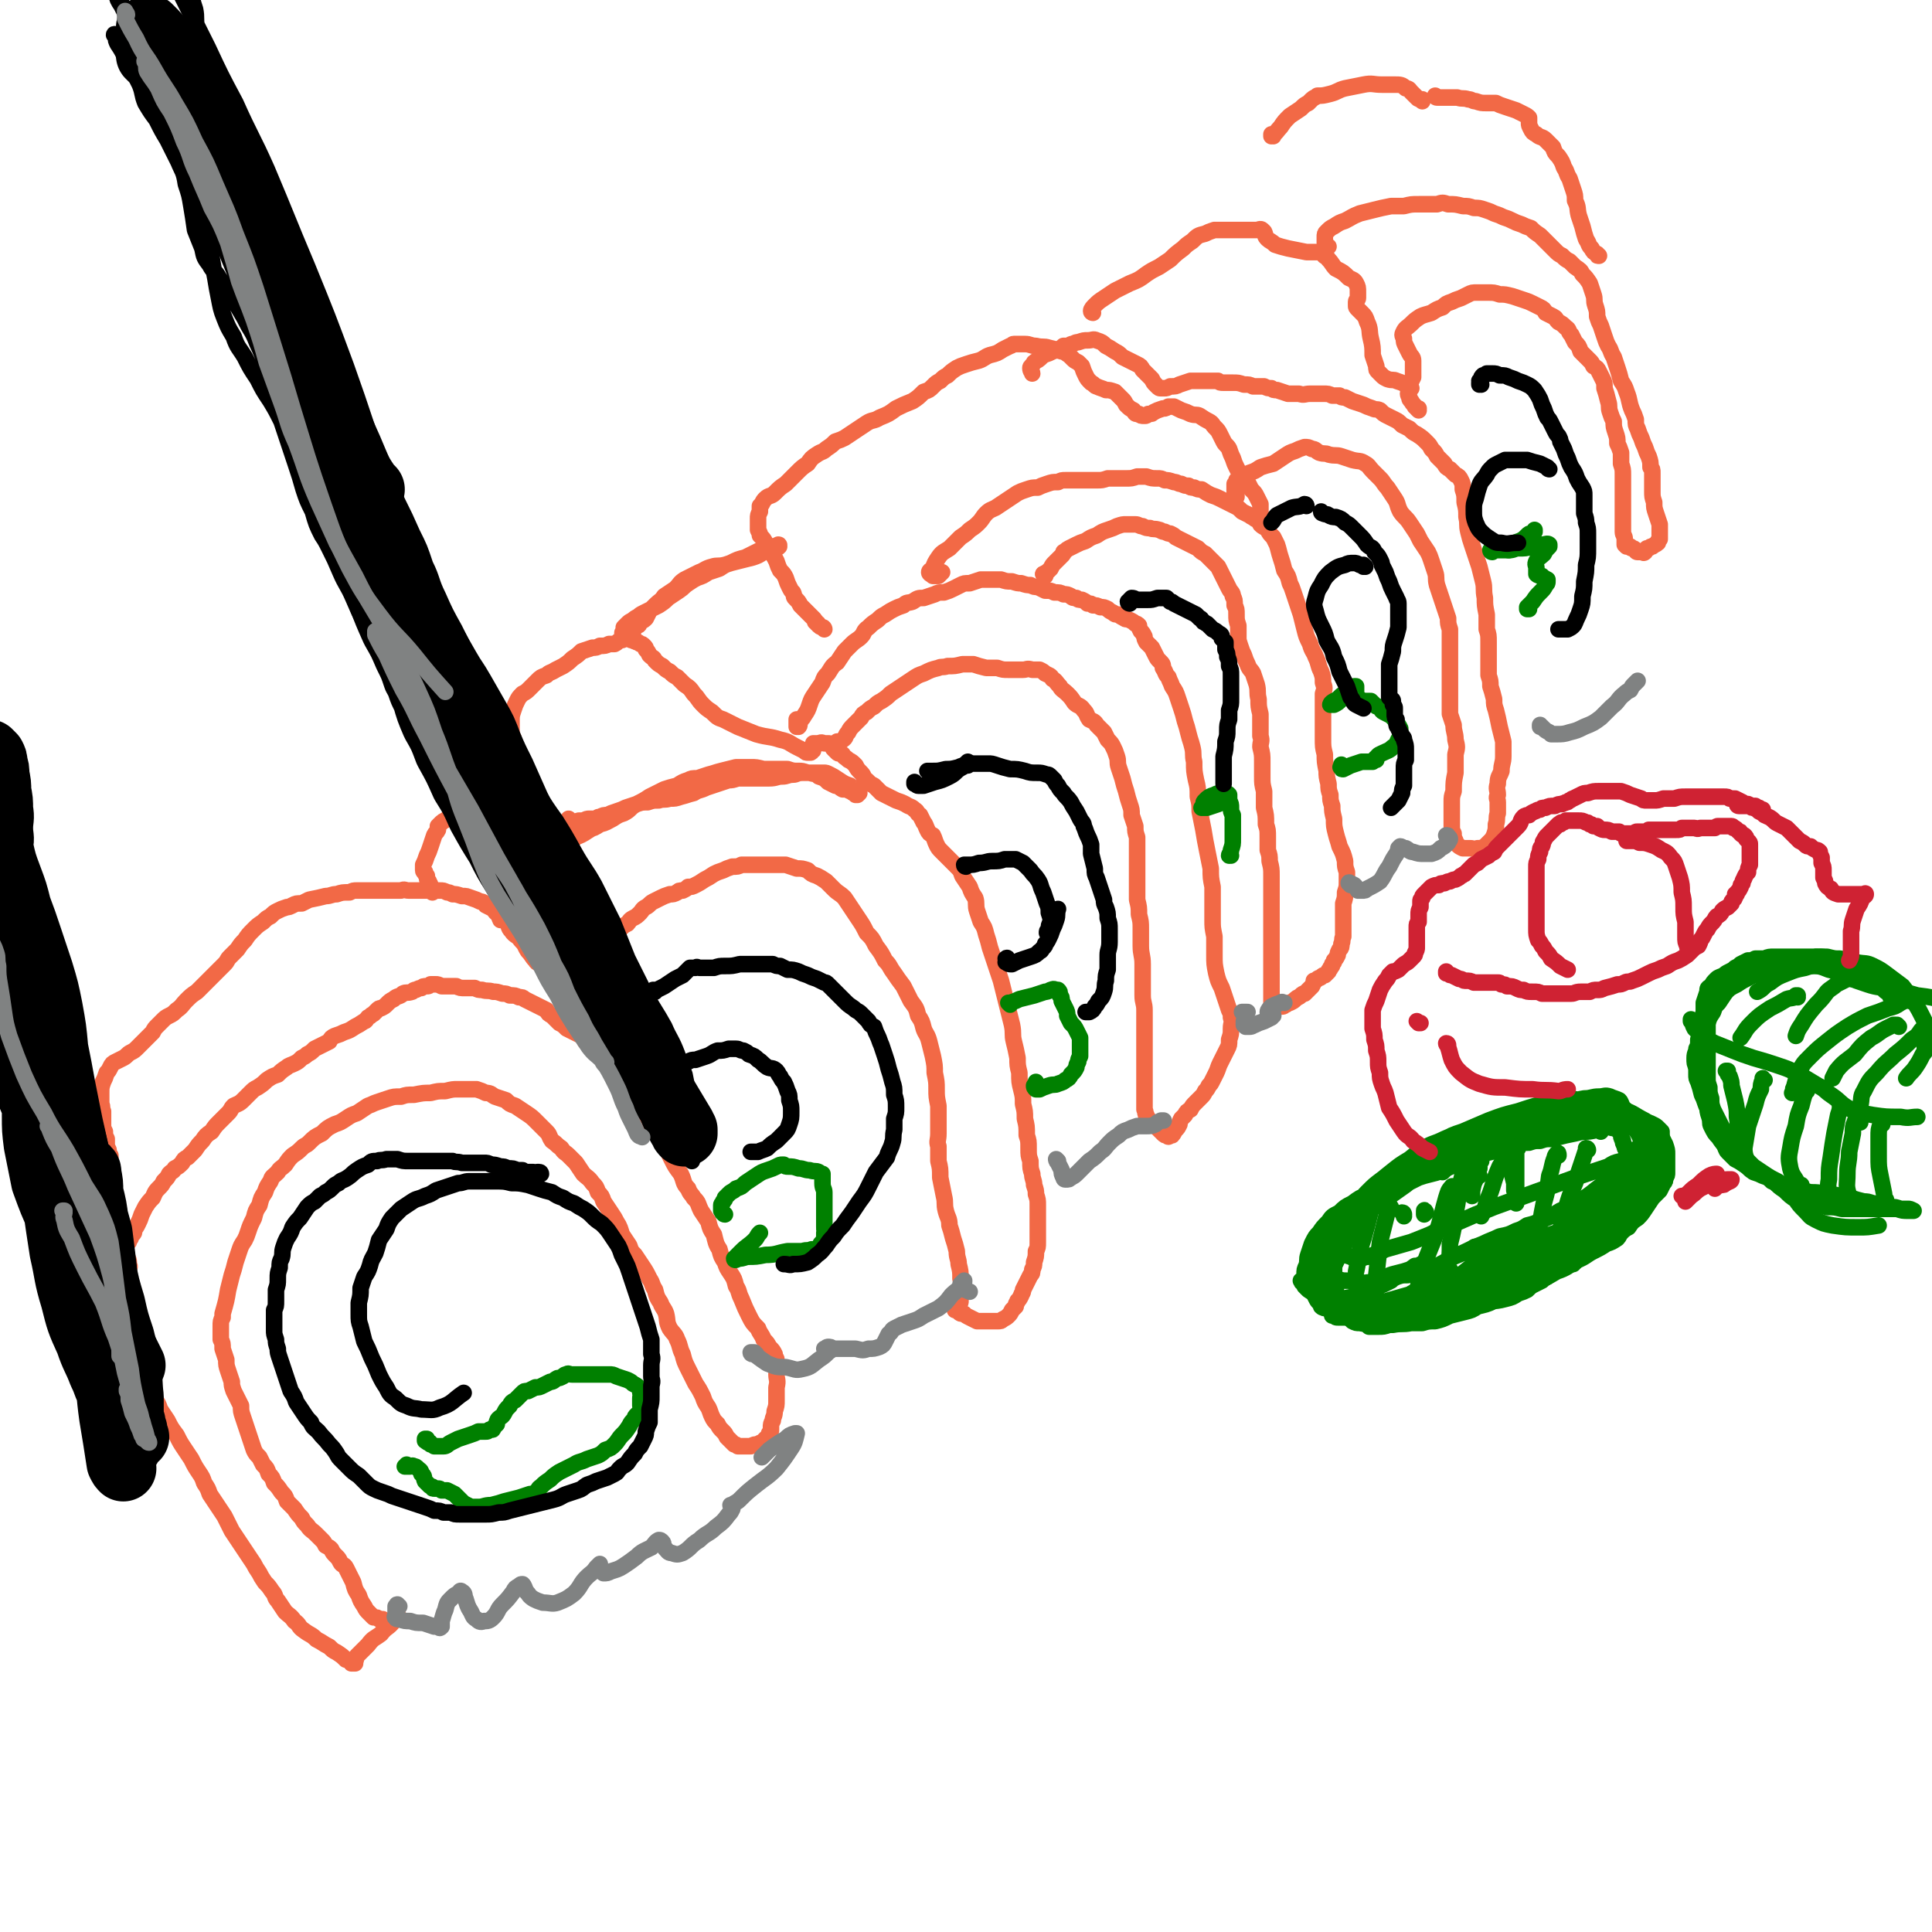 <svg viewBox='0 0 1050 1050' version='1.1' xmlns='http://www.w3.org/2000/svg' xmlns:xlink='http://www.w3.org/1999/xlink'><g fill='none' stroke='#F26946' stroke-width='9' stroke-linecap='round' stroke-linejoin='round'><path d='M210,883c0,0 -1,-1 -1,-1 0,0 1,1 1,1 0,-1 0,-1 -1,-2 0,0 0,0 -1,-1 -1,0 -1,0 -2,0 -1,-1 -1,-1 -3,-1 -1,-1 -1,-1 -2,-2 -2,-2 -2,-2 -3,-4 -2,-3 -2,-3 -3,-6 -2,-3 -2,-3 -3,-7 -1,-2 -1,-2 -2,-4 -1,-2 -1,-2 -2,-4 -1,-2 -2,-1 -3,-3 -1,-2 -1,-2 -2,-3 -2,-2 -2,-2 -3,-4 -1,-1 -1,-1 -3,-2 -1,-2 -1,-2 -2,-3 -2,-2 -2,-2 -3,-3 -3,-3 -3,-2 -5,-5 -2,-2 -2,-2 -3,-4 -2,-2 -2,-2 -4,-5 -2,-2 -2,-2 -4,-4 -1,-3 -1,-3 -3,-5 -2,-3 -2,-3 -4,-5 -1,-3 -1,-3 -3,-5 -1,-3 -1,-3 -3,-5 -1,-2 -1,-2 -2,-4 -2,-2 -2,-2 -3,-4 -1,-3 -1,-3 -2,-6 -1,-3 -1,-3 -2,-6 -1,-3 -1,-3 -2,-6 -1,-3 -1,-3 -1,-6 -1,-2 -1,-2 -2,-4 -1,-2 -1,-2 -2,-4 -1,-3 -1,-3 -1,-5 -1,-3 -1,-3 -2,-6 -1,-3 -1,-3 -1,-6 -1,-3 -1,-3 -2,-6 0,-3 0,-3 -1,-5 0,-2 0,-2 0,-4 0,-2 0,-2 0,-3 0,-3 0,-3 1,-5 0,-1 0,-1 0,-2 2,-7 2,-7 3,-13 1,-4 1,-4 2,-8 1,-3 1,-3 2,-7 1,-3 1,-3 2,-6 1,-3 1,-3 3,-6 1,-2 1,-2 2,-5 1,-3 1,-3 3,-7 1,-4 1,-4 3,-7 1,-4 1,-4 3,-7 1,-3 1,-3 3,-6 1,-3 1,-2 4,-5 1,-2 2,-2 4,-4 2,-3 2,-3 4,-5 3,-2 3,-2 5,-4 2,-2 2,-1 4,-3 3,-3 3,-3 7,-5 3,-3 3,-3 7,-5 3,-1 3,-1 6,-3 3,-2 3,-2 6,-3 3,-2 3,-2 6,-4 3,-1 2,-1 5,-2 3,-1 3,-1 6,-2 3,-1 3,-1 7,-1 3,-1 3,-1 7,-1 5,-1 5,-1 9,-1 4,-1 4,-1 8,-1 4,-1 4,-1 7,-1 3,0 3,0 5,0 3,0 3,0 5,0 3,1 3,1 5,2 3,0 3,1 5,2 3,1 3,1 6,2 2,2 2,2 5,3 3,2 3,2 6,4 3,2 3,2 6,5 2,2 2,2 5,5 2,2 1,2 3,5 3,2 2,2 5,4 2,3 2,2 4,4 2,2 2,2 4,4 2,3 2,3 4,6 2,2 3,2 5,5 2,2 2,2 3,5 2,2 2,2 3,5 2,3 2,3 4,6 2,3 2,3 3,5 2,3 2,4 3,7 2,3 2,3 4,6 1,3 1,3 3,5 2,3 2,3 4,6 2,3 2,3 4,7 2,3 1,3 3,6 1,4 1,4 3,7 1,3 2,3 3,6 1,4 0,4 2,8 2,3 3,3 4,6 2,4 1,4 3,8 1,4 1,4 3,8 2,4 2,4 4,8 2,3 2,3 4,7 1,3 1,3 3,6 1,2 1,3 2,5 1,2 1,2 3,4 1,2 1,2 3,4 1,1 1,1 2,3 1,1 1,1 2,2 1,1 1,1 2,2 1,0 1,0 2,1 2,0 2,0 4,0 1,0 1,0 3,0 2,-1 2,-1 4,-1 1,-1 1,-1 3,-1 0,-1 0,-1 1,-2 1,-1 1,-1 2,-1 0,-1 0,-1 0,-2 1,-1 1,-1 1,-2 0,-1 0,-1 0,-1 0,-2 0,-2 1,-4 0,-2 1,-2 1,-5 1,-3 1,-3 1,-6 0,-3 0,-3 0,-7 1,-4 0,-4 0,-7 0,-3 1,-3 0,-5 0,-1 0,-1 0,-3 0,-1 -1,-1 -1,-3 -1,-2 -1,-2 -3,-4 -1,-2 -1,-2 -3,-4 -1,-3 -2,-3 -3,-6 -3,-3 -3,-3 -5,-7 -2,-4 -2,-4 -4,-9 -2,-4 -1,-4 -3,-7 -1,-4 -1,-4 -3,-7 -2,-3 -2,-3 -3,-6 -2,-3 -2,-3 -3,-7 -2,-3 -2,-4 -3,-8 -2,-3 -2,-3 -3,-7 -2,-3 -2,-3 -4,-6 -2,-4 -1,-4 -4,-7 -1,-2 -2,-2 -3,-5 -3,-3 -2,-4 -4,-8 -3,-4 -3,-4 -5,-8 -2,-4 -2,-4 -4,-8 -2,-3 -2,-3 -4,-6 -2,-3 -2,-3 -4,-5 -2,-3 -2,-3 -4,-6 -3,-2 -3,-2 -5,-5 -2,-3 -2,-3 -4,-6 -2,-3 -2,-3 -4,-6 -2,-3 -2,-3 -4,-6 -1,-2 -1,-2 -3,-4 -2,-3 -2,-3 -4,-5 -2,-2 -2,-2 -4,-4 -2,-1 -1,-2 -3,-3 -1,-2 -1,-2 -2,-3 -2,-1 -2,-1 -4,-2 -2,-1 -2,-1 -4,-2 -2,-2 -2,-2 -4,-3 -2,-2 -2,-2 -4,-4 -2,-1 -2,-1 -3,-3 -2,-1 -2,-1 -4,-2 -2,-1 -2,-1 -4,-2 -2,-1 -2,-1 -4,-2 -1,-1 -1,-1 -3,-1 -2,-1 -2,-1 -5,-1 -2,-1 -2,-1 -4,-1 -3,-1 -3,-1 -5,-1 -3,-1 -3,0 -6,-1 -2,0 -2,0 -4,-1 -3,0 -3,0 -5,0 -3,0 -3,0 -5,-1 -3,0 -3,0 -5,0 -2,0 -2,0 -3,0 -2,-1 -2,-1 -3,-1 -2,0 -2,0 -3,0 -1,1 -1,1 -2,1 -2,0 -2,0 -3,1 -1,0 -1,0 -3,1 -1,0 -1,0 -2,1 -3,1 -3,0 -5,1 -2,2 -3,1 -5,3 -2,1 -2,1 -4,3 -1,1 -1,1 -3,2 -1,0 -1,0 -2,1 -1,1 -1,1 -2,2 -2,1 -1,1 -3,2 -1,1 -1,2 -2,2 -3,2 -3,2 -5,3 -3,2 -3,2 -6,3 -2,1 -2,1 -5,2 -2,1 -2,1 -3,3 -2,1 -2,1 -4,2 -2,1 -2,1 -4,2 -2,2 -2,2 -4,3 -1,1 -1,1 -3,2 -2,2 -2,2 -4,3 -2,1 -3,1 -4,2 -3,2 -3,2 -5,4 -3,1 -3,1 -6,3 -2,2 -2,2 -5,4 -2,1 -2,1 -4,3 -2,2 -2,2 -4,4 -2,2 -3,2 -5,3 -2,2 -1,2 -3,4 -2,2 -2,2 -5,5 -2,2 -2,2 -4,5 -3,2 -3,2 -5,5 -2,2 -2,2 -4,5 -2,2 -2,2 -4,4 -2,1 -2,1 -3,3 -2,2 -2,2 -4,3 -1,2 -1,1 -3,3 -1,2 -1,2 -3,4 -1,2 -1,2 -3,4 -2,2 -2,3 -3,5 -2,2 -2,2 -4,5 -1,2 -1,2 -2,4 -1,3 -1,3 -2,5 -1,2 -1,2 -2,3 0,2 0,2 -1,3 -1,1 -1,1 -1,2 -1,1 -1,1 -1,2 -1,1 -1,1 -2,3 0,2 0,2 -1,4 -1,3 -2,3 -3,6 -1,2 0,2 -1,5 -1,2 -1,2 -1,4 0,2 0,2 0,4 0,3 0,3 0,6 1,3 1,3 1,5 0,3 0,3 0,6 1,2 1,2 1,4 1,2 1,2 2,4 1,2 1,2 2,5 2,3 2,3 4,6 2,3 2,2 4,6 1,2 1,3 2,6 1,2 1,2 3,5 1,3 1,3 3,6 2,3 2,3 3,6 2,3 2,3 4,6 2,4 2,4 5,8 2,4 2,4 4,7 2,3 2,3 4,6 2,4 2,4 4,7 2,3 2,3 3,6 2,3 2,3 3,6 2,3 2,3 4,6 2,3 2,3 4,6 2,4 2,4 4,8 2,3 2,3 4,6 2,3 2,3 4,6 2,3 2,3 4,6 1,2 1,2 3,5 1,2 1,2 3,5 2,2 2,2 4,5 2,2 1,3 3,5 2,3 2,3 4,6 2,2 3,2 5,5 3,2 2,3 5,5 4,3 4,2 7,5 4,2 3,2 7,4 2,2 2,2 4,3 3,2 3,2 5,4 2,0 2,1 3,2 1,0 1,0 2,0 0,0 0,-1 0,-1 1,-2 0,-2 1,-3 3,-3 3,-3 6,-6 3,-4 3,-3 7,-6 3,-4 4,-3 7,-7 1,-1 1,-2 2,-4 '/><path d='M70,690c0,-1 0,-1 -1,-1 0,-1 1,0 1,0 0,0 0,0 0,0 -1,0 -1,0 -1,1 0,0 0,0 0,0 0,0 0,0 0,0 0,0 0,0 0,-1 1,0 1,0 1,0 1,-1 0,-1 0,-1 0,-1 0,-1 0,-2 0,-2 -1,-2 -1,-4 -1,-2 -1,-2 -2,-4 -1,-1 -1,-1 -2,-3 -1,-1 -1,-1 -2,-3 -1,-1 -1,-1 -1,-3 -1,-2 -1,-2 -1,-3 0,-2 0,-3 0,-5 0,-2 0,-2 0,-4 0,-2 0,-2 0,-5 0,-2 0,-2 0,-5 0,-3 0,-3 0,-5 0,-3 0,-3 0,-5 0,-3 0,-3 -1,-5 0,-2 0,-2 0,-4 -1,-1 -1,-1 -1,-3 -1,-2 -1,-2 -1,-4 0,-1 0,-1 0,-2 -1,-2 -1,-2 -1,-4 -1,-2 -1,-2 -1,-4 0,-2 0,-2 0,-4 0,-2 0,-2 0,-3 -1,-2 0,-2 -1,-4 0,-1 0,-1 0,-3 0,-1 0,-2 0,-3 0,-3 0,-3 1,-6 1,-2 1,-2 2,-5 1,-1 1,-1 2,-3 1,-2 1,-2 3,-3 2,-1 2,-1 4,-2 2,-1 2,-2 4,-3 2,-1 2,-1 4,-3 2,-2 2,-2 4,-4 2,-2 2,-2 4,-4 1,-2 1,-2 3,-4 1,-1 1,-1 2,-2 2,-2 2,-2 4,-3 2,-1 2,-1 4,-3 3,-2 3,-3 5,-5 3,-3 3,-3 6,-5 3,-3 3,-3 6,-6 2,-2 2,-2 5,-5 2,-2 2,-2 4,-4 2,-2 1,-2 3,-4 2,-2 2,-2 4,-4 2,-3 2,-3 4,-5 2,-3 2,-3 5,-6 2,-2 2,-2 5,-4 2,-2 2,-2 4,-3 2,-2 2,-2 4,-3 2,-1 2,-1 5,-2 1,0 1,0 3,-1 2,-1 2,-1 5,-1 2,-1 2,-1 4,-2 5,-1 5,-1 9,-2 3,0 3,-1 6,-1 3,-1 3,-1 7,-1 2,-1 2,-1 4,-1 2,0 2,0 4,0 1,0 1,0 2,0 2,0 2,0 5,0 2,0 2,0 4,0 2,0 2,0 5,0 2,0 2,0 4,0 2,-1 2,0 4,0 2,0 2,0 3,0 2,0 2,0 4,0 2,0 2,0 4,0 1,0 1,-1 3,0 1,0 1,0 3,0 2,0 2,0 4,1 1,0 1,0 3,1 2,0 2,0 5,1 3,0 2,0 5,1 3,1 3,1 5,2 2,0 2,1 3,2 2,1 2,1 4,2 1,1 1,2 3,3 2,2 2,2 4,4 2,2 1,3 3,5 2,3 3,2 5,5 3,3 2,3 4,6 2,2 2,3 4,5 1,2 2,1 4,3 2,2 2,2 4,4 2,2 2,2 4,3 2,2 1,3 3,4 2,2 2,2 4,4 2,2 2,3 3,5 2,2 2,2 4,5 2,2 2,2 3,4 2,3 1,3 3,5 1,2 1,2 3,3 1,1 2,1 3,1 3,0 3,-1 6,-2 '/><path d='M235,485c0,0 -1,-1 -1,-1 0,0 1,0 1,0 0,0 0,0 0,0 0,-1 0,-1 -1,-2 0,-2 -1,-2 -1,-3 -1,-1 -1,-1 -1,-3 -1,-1 -1,-1 -1,-2 0,0 -1,0 -1,-1 0,-1 0,-1 0,-3 1,-2 1,-2 2,-5 1,-2 1,-2 2,-5 1,-3 1,-3 2,-6 1,-2 1,-1 2,-3 0,-1 0,-1 0,-2 1,-1 1,-1 2,-2 1,-1 2,-1 3,-2 2,-1 3,-1 4,-3 3,-1 3,-1 5,-4 2,-1 1,-2 3,-4 1,-3 1,-3 3,-5 '/><path d='M443,405c-1,0 -1,-1 -1,-1 0,0 0,0 0,0 2,0 2,0 3,0 2,-1 2,0 3,0 1,0 1,0 2,0 1,0 1,0 2,1 1,1 0,1 1,2 1,1 1,1 2,2 1,1 1,0 3,1 1,2 1,1 3,3 2,1 2,1 4,3 1,2 1,2 3,4 2,2 1,3 3,4 2,2 2,2 4,3 2,2 2,2 4,4 2,1 2,1 4,2 2,1 2,1 4,2 3,1 3,1 5,2 3,2 3,1 5,3 2,1 1,2 3,3 1,2 1,2 2,4 1,1 1,2 2,4 1,2 1,2 3,3 1,2 1,3 2,5 1,2 1,2 3,4 2,2 2,2 4,4 2,2 2,2 4,4 2,2 2,2 3,5 2,3 2,3 4,6 1,3 1,3 3,6 1,3 0,4 1,7 1,3 1,3 2,6 2,3 2,3 3,7 1,3 1,3 2,7 1,3 1,3 2,6 1,3 1,3 2,6 1,3 1,3 2,6 1,4 1,4 2,8 1,4 1,4 2,8 1,4 1,4 2,8 1,5 0,5 1,9 1,4 1,4 2,9 0,4 0,4 1,8 0,5 0,5 1,9 1,4 1,4 1,8 1,4 1,4 1,8 1,4 1,4 1,9 1,3 1,3 1,7 0,4 0,4 1,7 0,4 0,4 1,7 0,3 1,3 1,6 1,3 1,3 1,5 1,3 1,3 1,6 0,3 0,3 0,6 0,2 0,2 0,4 0,2 0,2 0,5 0,2 0,2 0,5 0,3 0,3 -1,5 0,3 0,3 -1,6 0,2 0,2 -1,4 0,2 0,2 -1,3 -1,2 -1,2 -2,4 -1,2 -1,2 -2,4 0,2 -1,2 -1,3 -1,2 -1,2 -2,3 0,1 -1,1 -1,3 -1,1 -1,1 -2,2 -1,2 -1,2 -2,3 -1,1 -1,1 -3,2 -1,1 -1,1 -3,1 -2,0 -2,0 -4,0 -2,0 -2,0 -4,0 -1,0 -1,0 -3,0 -2,-1 -2,-1 -4,-2 -2,-1 -2,-1 -3,-2 -2,0 -2,0 -3,-1 0,0 0,0 -1,-1 0,0 0,0 -1,0 0,0 0,0 0,-1 0,0 0,0 0,0 0,0 0,0 0,0 1,-1 1,-1 1,-1 1,-1 1,-1 1,-1 1,-1 1,-1 1,-2 0,-1 0,-1 0,-2 1,-2 0,-2 0,-4 0,-3 1,-3 0,-6 0,-4 0,-4 -1,-8 0,-3 -1,-3 -1,-7 -1,-4 -1,-4 -2,-7 -1,-4 -1,-4 -2,-7 0,-4 -1,-4 -2,-8 -1,-4 0,-4 -1,-8 -1,-5 -1,-5 -2,-10 0,-5 0,-5 -1,-9 0,-4 0,-4 0,-8 -1,-3 0,-3 0,-7 0,-4 0,-4 0,-7 0,-4 0,-4 0,-8 -1,-5 -1,-5 -1,-9 0,-4 0,-4 -1,-9 0,-4 0,-4 -1,-9 -1,-4 -1,-4 -2,-8 -1,-4 -2,-4 -3,-7 -1,-4 -1,-4 -3,-7 -1,-4 -1,-4 -4,-8 -2,-4 -2,-4 -4,-8 -3,-4 -3,-4 -5,-7 -3,-4 -2,-4 -5,-7 -2,-4 -2,-4 -5,-8 -2,-4 -2,-4 -5,-7 -2,-4 -2,-4 -4,-7 -2,-3 -2,-3 -4,-6 -2,-3 -2,-3 -4,-6 -3,-3 -3,-2 -6,-5 -2,-2 -2,-2 -4,-4 -3,-2 -3,-2 -5,-3 -3,-1 -3,-1 -5,-3 -3,-1 -3,-1 -6,-1 -3,-1 -3,-1 -6,-2 -3,0 -3,0 -6,0 -3,0 -3,0 -6,0 -3,0 -3,0 -6,0 -3,0 -3,0 -6,0 -2,1 -2,1 -5,1 -3,1 -3,1 -5,2 -3,1 -3,1 -5,2 -3,2 -3,2 -5,3 -3,2 -3,2 -5,3 -2,1 -2,1 -4,1 -1,1 -1,1 -3,2 -2,0 -2,0 -3,1 -2,1 -2,1 -4,1 -3,1 -3,1 -5,2 -2,1 -2,1 -4,2 -2,1 -2,2 -4,3 -2,1 -2,2 -3,3 -2,2 -2,2 -4,3 -2,1 -2,2 -3,3 -2,1 -2,1 -3,2 -1,1 -1,1 -2,2 0,0 0,0 -1,1 0,0 0,0 0,0 -1,-1 0,-2 0,-3 '/><path d='M456,404c0,0 -1,-1 -1,-1 0,0 0,1 -1,1 0,0 0,0 0,0 1,0 1,0 1,0 2,-1 2,-1 3,-2 2,-1 1,-2 3,-4 1,-2 1,-2 3,-4 2,-2 2,-2 4,-4 1,-2 1,-2 3,-3 2,-2 2,-2 4,-3 2,-2 2,-2 4,-3 3,-2 3,-2 5,-4 3,-2 3,-2 6,-4 3,-2 3,-2 6,-4 3,-2 3,-2 6,-3 4,-2 4,-2 8,-3 2,-1 2,0 5,-1 4,0 4,0 8,-1 3,0 3,0 6,0 3,1 3,1 7,2 3,0 3,0 6,0 3,1 3,1 6,1 4,0 4,0 8,0 2,0 2,-1 5,0 2,0 2,0 4,0 2,1 2,1 3,2 2,1 3,1 4,3 2,1 2,2 4,4 1,2 2,2 4,4 2,2 2,2 4,5 2,2 3,1 5,4 2,2 1,2 3,5 2,1 3,1 4,3 2,2 2,2 4,4 1,2 1,2 2,4 2,2 2,2 3,4 1,2 1,2 2,5 1,3 0,3 1,6 1,3 1,3 2,6 1,4 1,4 2,7 1,4 1,4 2,7 1,3 1,3 1,6 1,3 1,3 2,6 0,3 0,3 1,6 0,4 0,4 0,8 0,5 0,5 0,9 0,5 0,5 0,9 0,4 0,4 0,8 1,4 1,4 1,8 1,4 1,4 1,8 0,5 0,5 0,9 0,5 1,5 1,10 0,5 0,5 0,9 0,4 0,4 0,8 0,4 1,4 1,8 0,4 0,4 0,8 0,4 0,4 0,9 0,4 0,4 0,8 0,3 0,3 0,6 0,3 0,3 0,6 0,3 0,3 0,6 0,2 0,2 0,4 0,2 0,2 0,4 0,2 0,2 0,3 1,2 0,2 1,3 0,0 0,0 0,1 1,1 1,1 2,2 0,0 0,0 1,1 1,1 1,1 2,2 1,1 1,1 2,2 1,1 1,1 2,2 1,1 1,1 2,1 1,1 1,1 2,0 1,0 1,0 1,0 1,-1 1,-2 2,-3 1,-1 1,-1 2,-3 0,-1 0,-1 1,-3 1,-1 1,-1 2,-2 1,-2 1,-2 3,-3 1,-2 1,-2 3,-4 1,-1 1,-1 3,-3 1,-1 1,-1 2,-3 1,-1 1,-1 2,-3 1,-1 1,-1 2,-3 1,-2 1,-2 2,-4 1,-2 1,-3 2,-5 1,-2 1,-2 2,-4 1,-2 1,-2 2,-4 1,-2 1,-2 1,-5 1,-3 1,-3 1,-6 0,-3 1,-3 0,-6 0,-2 0,-2 -1,-4 -1,-3 -1,-3 -2,-6 -1,-3 -1,-3 -2,-6 -2,-4 -2,-4 -3,-8 -1,-5 -1,-5 -1,-10 0,-5 0,-5 0,-10 -1,-5 -1,-5 -1,-9 0,-4 0,-4 0,-9 0,-4 0,-4 0,-9 -1,-5 -1,-5 -1,-10 -1,-5 -1,-5 -2,-10 -1,-5 -1,-5 -2,-11 -1,-5 -1,-5 -2,-10 0,-4 0,-4 -1,-8 0,-5 0,-5 -1,-9 -1,-5 -1,-5 -1,-10 -1,-4 0,-4 -1,-8 -1,-4 -1,-3 -2,-7 -1,-4 -1,-4 -2,-7 -1,-4 -1,-4 -2,-7 -1,-3 -1,-3 -2,-6 -1,-3 -1,-3 -3,-6 -1,-3 -1,-2 -2,-5 -2,-2 -1,-2 -3,-5 0,-2 0,-2 -2,-4 -1,-1 -1,-1 -2,-3 -1,-2 -1,-2 -2,-4 -1,-1 -1,-1 -3,-3 -1,-2 -1,-2 -1,-3 -1,-2 -1,-2 -2,-3 -1,-2 -1,-2 -1,-3 -1,-1 -1,-1 -2,-1 -1,-1 -1,-1 -3,-2 -2,-1 -2,0 -3,-1 -2,-1 -2,-1 -3,-2 -2,0 -2,0 -3,-1 -2,-1 -2,-1 -3,-2 -2,-1 -2,-1 -4,-1 -2,-1 -2,-1 -4,-1 -1,-1 -1,-1 -3,-1 -1,-1 -1,-1 -3,-2 -2,0 -2,0 -3,-1 -2,0 -2,0 -3,-1 -2,-1 -2,-1 -4,-1 -2,-1 -2,-1 -5,-1 -2,-1 -2,-1 -5,-1 -2,-1 -2,-1 -4,-2 -2,0 -2,0 -4,-1 -2,0 -2,0 -5,-1 -2,0 -2,0 -5,-1 -3,0 -3,0 -6,-1 -3,0 -3,0 -5,0 -3,0 -3,0 -6,0 -3,1 -3,1 -6,2 -3,0 -3,0 -5,1 -2,1 -2,1 -4,2 -2,1 -2,1 -5,2 -3,0 -3,0 -5,1 -3,1 -3,1 -6,2 -3,0 -3,0 -6,2 -3,1 -3,0 -5,2 -3,1 -3,1 -5,2 -2,1 -2,1 -5,3 -2,1 -2,1 -4,3 -3,2 -3,2 -5,4 -3,2 -2,3 -4,5 -2,2 -3,2 -5,4 -2,2 -2,2 -4,4 -2,3 -2,3 -4,6 -3,2 -3,3 -5,6 -2,2 -2,2 -3,5 -2,3 -2,3 -4,6 -2,3 -2,3 -3,6 -1,3 -1,3 -3,6 -1,2 -1,1 -2,3 -1,2 0,2 -1,3 0,0 -1,0 -1,0 0,-1 0,-1 0,-2 0,-1 0,-1 0,-2 '/><path d='M344,339c0,0 0,0 -1,-1 0,0 0,1 0,1 -1,0 -1,0 -1,0 0,1 0,1 0,1 1,1 1,1 2,1 1,0 1,0 2,-1 2,0 1,-1 2,-2 2,-1 2,-1 3,-2 1,-2 1,-2 2,-4 1,-1 1,-1 3,-3 3,-3 3,-2 5,-5 3,-2 3,-2 6,-4 3,-3 2,-3 5,-5 4,-2 4,-2 8,-4 3,-1 3,-2 7,-3 3,-1 3,0 7,-1 3,-1 3,-1 7,-2 4,-1 4,-1 8,-2 3,-1 3,-1 6,-3 3,-1 3,-1 5,-3 1,0 1,0 3,-1 0,0 0,0 0,0 1,0 0,1 0,1 0,0 1,0 0,0 0,1 0,0 0,0 0,0 0,0 0,0 0,0 0,0 0,0 0,0 0,0 -1,0 0,0 0,1 -1,0 0,0 0,0 -1,0 0,0 0,0 -1,0 -3,1 -3,1 -6,2 -4,2 -4,2 -8,4 -4,1 -4,1 -8,3 -3,1 -3,1 -6,3 -3,1 -3,1 -6,2 -3,2 -3,2 -6,3 -2,1 -2,1 -5,3 -3,2 -2,2 -5,4 -3,2 -3,2 -6,4 -2,2 -2,2 -5,4 -2,1 -2,1 -4,2 -2,1 -2,1 -4,2 -2,1 -2,1 -3,2 -2,1 -2,1 -3,2 -2,1 -2,1 -3,2 -1,1 -1,1 -2,2 0,1 0,1 0,2 -1,1 -1,1 0,2 1,2 1,1 3,2 1,1 1,1 2,1 1,1 1,0 2,1 1,0 1,0 2,1 1,0 1,0 2,1 1,1 1,1 1,2 1,1 1,1 2,3 2,2 2,1 3,3 2,2 2,2 4,3 2,2 2,2 4,3 2,2 2,2 4,3 2,2 2,2 4,4 3,2 3,2 5,5 3,3 2,3 5,6 2,2 2,2 5,4 3,3 3,3 6,4 4,2 4,2 8,4 5,2 5,2 10,4 7,2 7,1 13,3 5,1 5,2 9,4 2,1 2,1 4,2 1,1 1,1 2,1 1,0 1,0 1,0 1,0 1,0 1,-1 1,0 1,0 1,-1 '/><path d='M344,344c0,0 0,-1 -1,-1 0,0 0,1 0,2 -1,1 -2,1 -3,2 -2,1 -2,1 -3,1 -2,1 -1,1 -3,2 -1,0 -1,0 -3,0 -2,1 -2,1 -5,1 -2,1 -2,1 -4,1 -3,1 -3,1 -6,2 -2,2 -2,2 -5,4 -2,2 -2,2 -5,4 -2,1 -2,1 -4,2 -3,2 -3,1 -5,3 -3,1 -3,1 -5,3 -2,2 -2,2 -4,4 -2,2 -2,2 -4,3 -2,2 -2,2 -3,4 -1,2 -1,2 -2,5 -1,3 -1,3 -1,6 0,3 0,3 0,5 0,2 0,2 1,4 0,1 0,1 0,2 1,0 0,0 0,1 0,0 0,0 0,1 -1,0 -1,0 -1,1 -1,1 -1,1 -1,1 -1,1 -1,1 -1,2 0,1 0,1 0,1 0,1 0,1 0,1 0,0 1,1 1,0 2,0 2,0 3,-1 '/><path d='M310,446c0,0 -1,-1 -1,-1 0,0 0,0 1,1 0,0 0,0 0,0 0,1 0,1 1,1 0,0 0,0 0,0 0,0 0,0 0,0 0,0 1,0 1,1 0,0 0,0 1,1 0,0 0,0 0,0 0,-1 0,-1 0,-1 0,-1 0,-1 0,-1 0,0 0,0 1,0 0,-1 0,-1 1,-1 1,0 1,0 2,0 2,-1 2,-1 3,-1 2,0 2,0 4,0 1,-1 1,-1 2,-1 2,-1 2,-1 4,-1 2,-1 2,-1 5,-2 3,-1 3,-1 5,-2 3,-1 3,-1 6,-2 3,-1 3,-1 6,-1 3,-1 3,-1 6,-1 3,-1 3,0 6,-1 3,0 3,0 6,-1 4,-1 3,-1 7,-2 3,-2 3,-1 7,-3 3,-1 3,-1 6,-2 3,-1 3,-1 6,-2 2,0 2,0 5,-1 2,0 2,0 5,0 3,0 3,0 5,0 4,0 4,0 7,0 4,0 4,-1 7,-1 3,0 3,-1 6,-1 2,0 2,-1 5,-1 2,0 2,0 4,0 3,1 3,0 5,2 3,1 3,1 5,3 2,1 2,1 4,2 2,0 2,1 4,2 2,0 2,0 4,1 1,0 1,1 2,1 0,0 0,0 1,0 0,0 0,0 0,0 0,0 0,0 0,1 0,0 0,0 0,0 0,0 0,0 1,0 0,0 0,0 0,0 1,-1 1,-1 1,-1 0,0 0,0 -1,-1 -1,-1 -1,0 -2,-1 0,0 0,0 -1,-1 0,0 0,0 -1,-1 -3,-1 -3,-1 -6,-3 -3,-2 -3,-2 -5,-3 -2,-1 -2,-1 -3,-1 -2,0 -2,0 -5,0 -2,0 -2,0 -4,0 -3,-1 -3,-1 -5,-1 -3,0 -3,0 -6,-1 -3,0 -3,0 -7,0 -3,0 -3,0 -6,0 -4,-1 -4,-1 -7,-1 -4,0 -4,0 -8,0 -4,1 -4,1 -8,2 -4,1 -3,1 -7,2 -3,1 -3,1 -6,2 -3,0 -3,0 -5,1 -3,1 -3,1 -6,3 -4,1 -4,1 -7,2 -4,2 -4,2 -8,4 -3,2 -3,2 -7,4 -4,2 -3,3 -7,5 -3,1 -3,1 -6,3 -4,2 -3,2 -7,3 -3,2 -3,2 -7,3 -3,1 -3,1 -6,2 -2,1 -2,1 -4,2 -1,0 -1,1 -1,1 0,0 0,0 0,0 3,0 3,1 5,-1 5,-2 4,-2 9,-5 '/><path d='M278,477c-1,0 -1,0 -1,-1 -1,0 0,1 0,1 0,1 0,1 0,2 0,0 0,0 -1,1 -1,2 -1,2 -1,4 -1,2 -1,2 -2,5 0,3 0,3 -1,6 0,2 0,2 0,4 -1,0 0,0 0,1 '/><path d='M568,313c0,0 -1,-1 -1,-1 0,0 1,0 1,0 '/><path d='M568,313c0,0 -1,-1 -1,-1 0,0 1,0 1,0 0,0 0,0 0,0 0,0 0,0 0,0 0,-1 1,-1 1,-1 1,-1 1,-1 2,-2 1,-2 1,-2 2,-3 1,-1 1,-1 2,-2 1,-1 1,-1 2,-2 1,-1 1,-1 1,-2 2,-1 1,-1 3,-2 2,-1 2,-1 4,-2 2,-1 2,-1 5,-2 3,-2 3,-2 6,-3 3,-2 3,-2 6,-3 3,-1 3,-1 5,-2 3,-1 3,-1 5,-1 3,0 3,0 5,0 2,0 2,1 4,1 2,1 2,1 4,1 2,1 2,0 5,1 1,0 1,1 3,1 2,1 2,1 3,1 2,1 2,1 3,2 2,1 2,1 4,2 2,1 2,1 4,2 2,1 2,1 4,2 2,2 2,2 4,3 1,1 1,1 2,2 2,2 2,2 3,3 1,1 1,1 2,2 1,2 1,2 2,4 1,2 1,2 2,4 1,2 1,2 2,4 1,2 2,2 2,4 1,2 1,2 1,5 1,2 1,2 1,5 0,3 0,3 1,6 0,3 0,3 0,6 0,2 0,2 1,5 1,3 1,3 2,5 1,3 1,3 2,5 1,3 2,3 3,5 1,3 1,3 2,6 1,4 0,4 1,8 0,4 0,4 1,8 0,3 0,3 0,6 0,3 0,3 0,6 1,3 0,3 0,6 1,4 1,4 1,8 0,4 0,4 0,8 0,4 0,4 1,8 0,5 0,5 0,9 1,4 1,4 1,9 1,3 1,3 1,7 0,3 0,3 0,7 1,3 1,3 1,6 1,4 1,4 1,8 0,3 0,3 0,7 0,4 0,4 0,8 0,3 0,3 0,7 0,4 0,4 0,7 0,3 0,3 0,6 0,2 0,2 0,4 0,2 0,2 0,4 0,2 0,2 0,5 0,2 0,2 0,5 0,1 0,1 0,3 0,2 0,2 0,4 0,2 0,2 0,5 0,1 0,1 0,3 0,1 0,1 0,2 0,0 0,0 1,0 0,0 0,0 0,0 0,0 0,0 1,0 0,0 0,1 1,1 1,0 1,0 3,0 1,0 1,-1 2,-1 1,-1 1,-1 2,-1 2,-1 2,-1 3,-2 1,-1 2,-1 3,-2 1,-1 1,-1 2,-1 1,-1 1,-1 2,-2 1,-1 1,-1 2,-2 1,-2 1,-2 1,-3 1,0 1,0 2,-1 1,-1 1,0 2,-1 1,-1 1,-1 2,-1 1,-1 1,-1 2,-2 0,-1 1,-1 1,-2 1,-1 1,-1 1,-2 1,-1 1,-1 1,-2 1,-1 1,-1 2,-3 0,-1 0,-1 1,-3 1,-1 1,-1 1,-3 1,-2 0,-2 1,-4 0,-3 0,-3 0,-5 0,-3 0,-3 0,-6 0,-3 0,-3 0,-7 1,-3 1,-3 1,-6 1,-3 1,-3 1,-6 0,-2 0,-2 0,-5 -1,-3 -1,-3 -1,-6 -1,-4 -1,-4 -3,-8 -1,-4 -1,-3 -2,-7 -1,-4 -1,-4 -1,-8 -1,-4 -1,-4 -1,-7 -1,-3 -1,-3 -1,-6 -1,-3 -1,-3 -1,-6 -1,-4 -1,-4 -1,-7 -1,-5 -1,-5 -1,-9 -1,-4 -1,-4 -1,-9 0,-4 0,-4 0,-8 0,-4 0,-4 0,-8 0,-4 0,-4 0,-8 1,-3 1,-3 0,-6 0,-3 0,-3 -1,-6 -2,-4 -1,-4 -3,-8 -1,-3 -2,-3 -3,-7 -2,-4 -2,-4 -3,-8 -1,-4 -1,-4 -2,-8 -1,-3 -1,-3 -2,-6 -1,-3 -1,-3 -2,-6 -1,-3 -1,-3 -2,-5 -1,-4 -1,-4 -3,-7 -1,-4 -1,-4 -2,-7 -1,-3 -1,-4 -2,-7 -1,-2 -1,-2 -2,-4 -2,-2 -2,-2 -3,-4 -2,-2 -2,-1 -4,-3 -1,-2 -1,-2 -3,-3 -1,-1 -2,-1 -3,-2 -2,-1 -2,-1 -4,-2 -2,-2 -2,-2 -4,-3 -2,-1 -2,-1 -4,-2 -2,-1 -2,-1 -4,-2 -2,-1 -2,-1 -5,-2 -2,-1 -2,-1 -5,-3 -2,0 -2,0 -4,-1 -2,0 -2,0 -3,-1 -2,0 -2,0 -4,-1 -2,0 -2,-1 -4,-1 -3,-1 -3,-1 -5,-1 -2,-1 -2,-1 -4,-1 -3,0 -3,0 -6,-1 -3,0 -3,0 -5,0 -3,1 -3,1 -6,1 -2,0 -2,0 -5,0 -3,0 -3,0 -5,0 -3,1 -3,1 -6,1 -3,0 -3,0 -7,0 -2,0 -2,0 -5,0 -3,0 -3,0 -5,0 -2,0 -2,0 -4,1 -3,0 -3,0 -6,1 -3,1 -3,1 -5,2 -3,0 -3,0 -6,1 -3,1 -3,1 -5,2 -3,2 -3,2 -6,4 -3,2 -3,2 -6,4 -2,1 -3,1 -5,3 -2,2 -2,3 -4,5 -2,2 -2,2 -5,4 -2,2 -2,2 -5,4 -3,3 -3,3 -6,6 -3,2 -4,2 -6,5 -2,3 -2,3 -3,6 -1,1 -2,1 -2,2 0,1 1,1 2,2 1,0 2,0 3,0 1,-1 1,-1 2,-2 '/><path d='M448,342c0,0 0,-1 -1,-1 0,0 1,0 0,0 0,0 -1,0 -2,-1 0,-1 0,-1 -1,-1 0,0 0,0 0,0 0,-1 0,-1 -1,-1 0,-1 0,-1 -1,-2 -1,-1 -1,-1 -2,-2 -1,-1 -1,-1 -2,-2 -1,-1 -1,-1 -3,-3 -1,-2 -1,-2 -3,-4 -1,-1 0,-1 -1,-3 -1,-1 -1,-1 -2,-3 -1,-2 -1,-2 -2,-5 -1,-2 -1,-2 -3,-4 -1,-2 -1,-2 -2,-5 -1,-2 -1,-2 -3,-5 -1,-2 -1,-2 -3,-5 -1,-2 -1,-2 -3,-4 0,-1 0,-1 -1,-3 0,-2 0,-2 0,-3 0,-2 0,-2 0,-3 0,-2 0,-2 1,-4 0,-1 0,-2 0,-3 1,-1 1,-1 1,-1 1,-2 1,-2 2,-3 2,-2 3,-1 5,-3 3,-3 3,-3 6,-5 3,-3 3,-3 6,-6 3,-3 3,-3 6,-5 2,-3 2,-3 5,-5 3,-2 3,-1 5,-3 3,-2 3,-2 5,-4 3,-1 3,-1 5,-2 3,-2 3,-2 6,-4 3,-2 3,-2 6,-4 3,-2 4,-1 7,-3 5,-2 5,-2 9,-5 4,-2 4,-2 9,-4 3,-2 3,-2 6,-5 3,-1 3,-1 5,-3 2,-2 2,-2 4,-3 2,-2 2,-2 4,-3 2,-2 2,-2 5,-4 2,-1 2,-1 5,-2 3,-1 3,-1 7,-2 3,-1 3,-2 6,-3 4,-1 4,-1 7,-3 2,-1 2,-1 4,-2 1,0 1,-1 2,-1 1,0 1,0 2,0 2,0 2,0 4,0 3,0 3,1 6,1 4,1 4,0 7,1 4,1 4,1 7,2 2,0 2,1 4,2 1,1 1,1 2,2 1,1 1,1 3,2 1,1 1,1 2,2 1,3 1,3 2,5 1,2 1,2 3,4 2,1 2,2 3,2 2,1 3,1 5,2 2,0 2,0 5,1 2,2 2,2 4,4 1,1 1,1 2,3 2,2 2,2 4,3 1,2 1,2 3,2 1,1 1,1 3,1 1,0 1,0 2,-1 2,0 2,0 3,-1 2,-1 2,-1 5,-2 2,0 1,0 3,-1 1,0 2,0 3,0 2,1 2,1 4,2 3,1 3,1 5,2 3,1 3,0 5,1 3,2 3,2 5,3 2,1 2,2 3,3 2,2 2,2 3,4 1,2 1,2 2,4 1,2 2,2 3,4 1,3 1,3 2,5 1,3 1,3 2,5 1,2 1,2 3,4 1,2 1,2 3,4 1,2 1,2 2,4 2,2 2,2 3,4 1,2 1,2 2,4 0,2 0,2 0,4 0,2 0,2 0,3 '/><path d='M672,270c0,0 0,-1 -1,-1 0,0 1,1 1,1 0,-1 0,-2 -1,-3 0,-1 0,-1 0,-2 0,-1 0,-1 0,-2 1,-1 1,-1 1,-2 1,-1 1,-1 3,-2 2,-1 2,-1 4,-2 3,-1 3,-1 6,-3 3,-1 3,-1 7,-2 3,-2 3,-2 6,-4 3,-2 3,-2 6,-3 2,-1 2,-1 5,-2 2,0 2,0 4,1 2,0 2,1 4,2 3,1 3,0 5,1 4,1 4,0 7,1 3,1 3,1 6,2 4,1 4,0 7,2 2,1 2,2 4,4 2,2 2,2 4,4 2,2 2,3 4,5 2,3 2,3 4,6 2,3 1,3 3,7 2,3 3,3 5,6 2,3 2,3 4,6 1,2 1,2 2,4 2,3 2,3 4,6 1,2 1,2 2,5 1,3 1,3 2,6 1,3 0,3 1,7 1,3 1,3 2,6 1,3 1,3 2,6 1,3 1,3 2,6 0,3 0,3 1,6 0,3 0,4 0,7 0,4 0,4 0,8 0,4 0,4 0,9 0,4 0,4 0,7 0,4 0,4 0,8 0,3 0,3 0,7 1,3 1,3 2,6 0,4 1,4 1,8 1,4 1,4 0,8 0,5 0,5 0,10 -1,5 -1,5 -1,10 -1,3 -1,3 -1,6 0,3 0,3 0,6 0,1 0,1 0,3 0,1 0,1 0,2 0,1 0,1 0,2 0,2 0,2 1,4 0,2 0,2 1,4 0,1 0,1 1,2 1,1 1,1 3,2 2,0 2,0 4,0 2,0 2,1 4,0 2,0 2,0 4,-1 1,-1 1,-1 3,-3 1,-1 1,-1 2,-3 1,-3 1,-3 1,-6 1,-3 0,-3 1,-6 0,-3 0,-3 0,-6 0,-2 -1,-2 0,-4 0,-3 -1,-3 0,-6 0,-4 1,-4 2,-7 0,-4 1,-4 1,-8 0,-4 0,-4 0,-8 -1,-4 -1,-4 -2,-8 -1,-5 -1,-5 -2,-9 -1,-3 -1,-3 -1,-6 -1,-4 -1,-4 -2,-7 0,-3 0,-3 -1,-6 0,-3 0,-3 0,-7 0,-3 0,-3 0,-6 0,-2 0,-2 0,-5 0,-4 0,-4 -1,-7 0,-4 0,-4 0,-8 -1,-5 -1,-5 -1,-9 -1,-5 0,-5 -1,-9 -1,-4 -1,-4 -2,-8 -1,-3 -1,-3 -2,-6 -1,-3 -1,-3 -2,-6 -1,-3 -1,-3 -2,-7 -1,-4 0,-4 -1,-8 0,-4 0,-4 -1,-8 0,-4 0,-4 -1,-7 0,-3 0,-3 -1,-5 -1,-2 -1,-2 -3,-3 -1,-1 -1,-1 -3,-3 -2,-1 -2,-1 -3,-3 -2,-2 -2,-2 -4,-4 -1,-2 -1,-2 -3,-4 -1,-2 -1,-2 -3,-4 -2,-2 -2,-2 -5,-4 -2,-1 -2,-1 -4,-3 -2,-1 -2,-1 -4,-2 -2,-2 -2,-2 -4,-3 -2,-1 -2,-1 -4,-2 -2,-1 -2,-1 -4,-3 -2,-1 -2,0 -4,-1 -3,-1 -3,-1 -5,-2 -3,-1 -3,-1 -6,-2 -2,-1 -2,-1 -4,-2 -2,0 -2,0 -3,-1 -2,0 -2,0 -4,0 -2,-1 -2,-1 -5,-1 -3,0 -3,0 -7,0 -3,0 -3,1 -6,0 -3,0 -3,0 -6,0 -3,-1 -3,-1 -6,-2 -2,0 -2,0 -3,-1 -2,0 -2,0 -4,-1 -3,0 -3,0 -6,0 -2,-1 -2,-1 -5,-1 -3,-1 -3,-1 -6,-1 -2,0 -2,0 -5,0 -2,0 -2,0 -3,-1 -3,0 -3,0 -5,0 -2,0 -2,0 -4,0 -3,0 -3,0 -6,0 -3,1 -3,1 -6,2 -2,1 -2,1 -5,1 -2,1 -2,1 -3,1 -1,0 -1,0 -2,0 -1,0 -1,0 -2,-1 0,0 0,0 -1,-1 -1,-1 -1,-1 -2,-3 -1,-1 -1,-1 -2,-2 -2,-2 -2,-2 -3,-3 -1,-2 -1,-2 -3,-3 -2,-1 -2,-1 -4,-2 -2,-1 -2,-1 -4,-2 -2,-2 -2,-2 -4,-3 -3,-2 -3,-2 -5,-3 -2,-2 -2,-2 -5,-3 -2,-1 -2,0 -5,0 -2,0 -2,0 -5,1 -1,0 -1,0 -3,1 -1,0 -1,0 -2,1 -1,0 -1,0 -3,0 -1,1 -1,1 -3,2 -3,1 -3,1 -5,2 -3,1 -3,1 -5,3 -1,1 -2,1 -3,2 -1,2 -2,2 -2,3 0,2 1,2 1,3 '/><path d='M594,170c0,0 -1,0 -1,-1 0,-1 1,-2 2,-3 2,-2 2,-2 5,-4 3,-2 3,-2 6,-4 4,-2 4,-2 8,-4 5,-2 5,-2 9,-5 3,-2 3,-2 7,-4 3,-2 3,-2 6,-4 3,-3 3,-3 7,-6 2,-2 2,-2 5,-4 3,-3 3,-3 7,-4 2,-1 2,-1 5,-2 3,0 3,0 6,0 4,0 4,0 7,0 3,0 3,0 6,0 2,0 2,0 4,0 1,0 2,-1 3,0 0,0 0,0 1,1 1,2 0,2 2,4 1,1 2,1 4,3 3,1 3,1 7,2 5,1 5,1 10,2 4,0 4,0 7,0 1,0 1,0 2,0 0,0 0,0 0,0 0,0 0,0 0,1 0,0 0,0 0,0 1,2 2,1 3,3 2,2 2,3 4,5 4,2 4,2 7,5 2,1 3,1 4,3 1,2 1,2 1,5 0,1 0,1 0,3 0,1 -1,1 -1,2 0,1 0,1 0,2 0,1 0,1 1,2 1,1 1,1 2,2 2,2 2,2 3,5 2,4 1,5 2,9 1,4 1,5 1,9 1,3 1,3 2,6 0,2 0,2 1,3 1,1 1,1 2,2 1,1 1,1 3,2 3,1 3,0 5,1 3,1 3,1 5,2 1,1 1,1 3,2 '/><path d='M771,223c0,0 -1,-1 -1,-1 0,0 1,0 1,0 -1,0 -1,-1 -2,-1 -1,-2 -1,-1 -2,-3 -1,-1 -1,-1 -1,-2 -1,-2 -1,-2 0,-4 0,-1 0,-1 0,-3 1,-2 1,-2 2,-4 0,-2 0,-2 0,-4 0,-3 0,-3 0,-5 0,-2 -1,-2 -2,-4 -1,-2 -1,-2 -2,-4 -1,-2 -1,-2 -1,-4 -1,-2 -1,-2 0,-4 1,-2 2,-2 4,-4 2,-2 2,-2 5,-4 2,-1 3,-1 6,-2 3,-2 3,-2 6,-3 2,-2 2,-2 5,-3 2,-1 2,-1 5,-2 2,-1 2,-1 4,-2 2,-1 2,-1 5,-1 3,0 3,0 5,0 4,0 4,0 7,1 3,0 3,0 7,1 3,1 3,1 6,2 3,1 3,1 5,2 2,1 2,1 4,2 2,1 2,1 3,3 2,1 2,1 4,2 2,1 1,1 3,3 2,1 2,1 4,3 2,1 1,2 3,4 1,2 1,2 2,4 2,2 2,2 3,5 2,2 2,2 5,5 1,1 1,1 2,3 2,1 2,1 3,3 1,2 1,2 2,4 1,2 1,2 1,5 1,3 1,3 2,7 1,3 0,3 1,6 1,3 1,3 2,5 0,3 0,3 1,6 1,3 1,3 1,6 1,2 1,2 2,5 0,3 0,3 0,6 1,3 1,3 1,6 0,5 0,5 0,9 0,3 0,3 0,7 0,3 0,3 0,6 0,2 0,2 0,5 0,2 0,2 0,4 0,2 1,2 1,4 0,1 0,1 0,2 0,1 0,1 0,1 0,0 0,0 0,0 0,0 0,0 0,0 1,1 1,1 1,1 0,0 0,0 0,0 0,0 0,0 1,0 0,0 0,0 0,0 0,0 0,0 1,0 0,0 0,1 1,1 1,0 1,0 2,1 0,0 0,1 1,1 1,0 2,0 3,0 0,0 0,1 1,0 0,0 0,0 0,0 0,-1 0,-1 0,-1 0,0 0,0 0,0 0,0 0,0 1,-1 1,0 1,0 1,0 1,-1 1,-1 2,-1 1,-1 2,-1 3,-2 0,-1 0,-1 1,-2 0,-1 0,-2 0,-3 0,-3 0,-3 0,-5 -1,-3 -1,-3 -2,-6 -1,-3 -1,-3 -1,-6 -1,-3 -1,-3 -1,-6 0,-3 0,-3 0,-6 0,-2 0,-2 0,-4 0,-2 0,-2 -1,-3 0,-3 0,-3 -1,-6 -1,-2 -1,-2 -2,-5 -1,-2 -1,-2 -2,-5 -1,-2 -1,-2 -2,-5 -1,-2 -1,-2 -1,-5 -1,-3 -1,-3 -2,-5 -2,-5 -1,-5 -3,-10 -1,-3 -1,-3 -3,-6 -1,-4 -1,-4 -2,-7 -1,-3 -1,-3 -2,-6 -2,-3 -1,-3 -3,-6 -1,-2 -1,-2 -2,-5 -1,-3 -1,-3 -2,-6 -1,-2 -1,-2 -2,-5 0,-3 0,-3 -1,-6 -1,-3 0,-3 -1,-6 -1,-3 -1,-3 -2,-6 -2,-3 -2,-3 -4,-5 -1,-2 -1,-2 -4,-4 -1,-1 -1,-1 -3,-3 -2,-1 -2,-1 -4,-3 -2,-1 -2,-1 -4,-3 -2,-2 -2,-2 -4,-4 -2,-2 -2,-2 -4,-4 -3,-2 -3,-2 -5,-4 -3,-1 -3,-1 -5,-2 -3,-1 -3,-1 -5,-2 -2,-1 -2,-1 -5,-2 -2,-1 -2,-1 -5,-2 -2,-1 -2,-1 -5,-2 -3,-1 -3,-1 -6,-1 -3,-1 -3,-1 -6,-1 -4,-1 -4,-1 -8,-1 -3,-1 -3,-1 -6,0 -5,0 -5,0 -10,0 -4,0 -4,0 -8,1 -4,0 -4,0 -7,0 -5,1 -5,1 -9,2 -4,1 -4,1 -8,2 -5,2 -4,2 -8,4 -3,1 -3,1 -6,3 -2,1 -2,1 -4,3 -1,1 -1,1 -1,3 0,1 0,1 0,3 1,1 1,1 1,2 0,0 0,0 1,0 '/><path d='M692,74c0,0 -1,-1 -1,-1 0,0 0,1 0,1 3,-2 3,-3 5,-5 2,-3 2,-3 5,-6 3,-2 3,-2 6,-4 2,-2 2,-2 4,-3 1,-1 1,-1 2,-2 1,-1 2,-1 3,-2 3,0 3,0 7,-1 4,-1 4,-2 8,-3 5,-1 5,-1 10,-2 5,-1 5,0 10,0 4,0 4,0 7,0 3,0 4,0 6,2 2,0 2,1 3,2 1,1 1,1 3,3 1,1 1,1 3,1 0,1 0,1 0,1 '/><path d='M781,53c0,0 -1,-1 -1,-1 0,0 0,1 1,1 2,0 2,0 5,0 3,0 3,0 6,0 3,1 3,0 6,1 2,0 2,1 4,1 3,1 3,1 6,1 2,0 2,0 5,0 2,1 2,1 5,2 3,1 3,1 6,2 2,1 2,1 4,2 2,1 2,1 3,2 0,0 0,0 0,1 0,1 0,1 0,2 0,1 0,1 1,3 1,2 1,2 3,3 2,2 3,1 5,3 2,2 2,2 4,4 1,3 1,3 3,5 2,3 2,3 3,6 2,3 1,3 3,6 1,3 1,3 2,6 1,3 1,3 1,6 2,4 1,4 2,8 1,3 1,3 2,6 1,4 1,4 2,7 2,3 1,3 3,5 1,2 1,2 3,3 0,1 0,1 1,1 '/></g>
<g fill='none' stroke='#008000' stroke-width='9' stroke-linecap='round' stroke-linejoin='round'><path d='M222,797c0,0 -1,-1 -1,-1 0,0 1,1 1,1 0,0 -1,0 -1,0 0,0 -1,0 -1,0 0,0 1,0 1,0 1,0 1,0 2,0 1,0 1,-1 2,0 1,0 1,0 2,1 1,1 2,1 2,3 2,1 1,2 2,4 1,1 1,1 2,2 1,1 1,1 2,1 0,1 0,1 1,1 1,0 1,0 2,0 1,0 1,0 2,1 1,0 1,0 3,0 2,1 2,1 4,2 1,1 1,1 2,2 2,2 2,2 3,3 2,1 2,1 4,2 2,0 2,0 4,0 3,0 3,-1 7,-1 4,-1 4,-1 7,-2 4,-1 4,-1 8,-2 3,-1 3,-1 6,-2 1,0 1,0 2,0 1,-1 1,-1 1,-1 2,-1 1,-2 3,-3 2,-2 2,-2 5,-4 2,-2 2,-2 5,-4 4,-2 4,-2 8,-4 3,-2 3,-1 7,-3 3,-1 3,-1 6,-2 2,-1 2,-1 4,-3 3,-1 3,-1 5,-3 2,-2 2,-3 4,-5 2,-2 2,-2 4,-5 1,-2 1,-2 3,-4 0,-1 0,-1 1,-2 1,-1 1,-1 1,-1 1,-1 1,-1 1,-2 1,-1 0,-1 0,-2 0,-1 0,-1 0,-2 0,-1 0,-1 0,-2 0,-2 1,-2 0,-3 0,-2 0,-2 -1,-3 -1,-1 -1,-1 -3,-2 -1,-1 -1,-1 -3,-2 -3,-1 -3,-1 -6,-2 -2,-1 -2,-1 -4,-1 -2,0 -2,0 -4,0 -3,0 -3,0 -5,0 -3,0 -3,0 -5,0 -2,0 -2,0 -4,0 -1,0 -1,0 -2,0 -2,0 -2,-1 -3,0 -1,0 -1,0 -2,1 -2,1 -2,1 -3,1 -2,1 -2,2 -4,2 -2,1 -2,1 -4,2 -2,1 -2,1 -4,1 -2,1 -2,1 -4,2 -2,0 -2,0 -3,1 -2,2 -2,2 -4,4 -2,1 -2,1 -3,3 -2,2 -2,2 -3,4 -1,2 -2,2 -3,3 -1,1 -1,2 -1,3 -1,1 -1,1 -2,2 0,1 0,1 -1,1 0,0 0,0 -1,0 -1,1 -1,1 -2,1 -2,0 -2,0 -4,0 -2,1 -2,1 -5,2 -3,1 -3,1 -6,2 -2,1 -2,1 -4,2 -2,1 -2,2 -4,2 -1,0 -1,0 -3,0 -1,0 -1,0 -2,0 -1,-1 -1,-1 -2,-1 0,-1 0,-1 -1,-1 -1,0 -1,0 -1,-1 0,0 -1,0 -1,0 0,0 0,0 0,-1 0,0 0,0 1,0 '/><path d='M394,660c-1,0 -1,-1 -1,-1 -1,0 0,0 0,0 0,0 0,0 0,0 0,0 0,0 0,0 -1,-1 -1,-1 -1,-1 0,-1 0,-2 0,-3 0,-1 1,-1 1,-2 1,-1 1,-1 1,-2 1,-1 1,-1 2,-2 2,-2 2,-1 4,-3 3,-1 3,-1 5,-3 3,-2 3,-2 6,-4 3,-2 3,-2 6,-3 3,-1 3,-1 5,-2 2,-1 2,-1 3,-1 1,0 1,0 1,0 0,0 0,0 0,0 0,0 0,0 0,0 1,1 1,1 2,1 3,0 3,0 6,1 3,0 3,1 6,1 3,1 3,0 5,1 1,1 1,1 2,1 0,1 0,1 0,2 0,0 0,0 0,1 0,1 0,1 0,2 0,3 1,3 1,5 0,4 0,4 0,7 0,2 0,2 0,4 0,2 0,2 0,3 0,2 0,2 0,3 0,1 0,1 0,2 1,1 0,1 0,1 0,1 1,1 0,2 0,2 0,2 0,3 -1,2 -1,2 -2,3 -1,2 0,2 -2,3 -1,0 -1,0 -3,0 -2,1 -2,0 -5,1 -4,0 -4,0 -8,0 -6,1 -6,2 -12,2 -5,1 -5,1 -10,1 -3,1 -3,1 -5,1 -1,1 -2,1 -2,0 0,0 0,0 0,0 2,-2 2,-2 4,-4 3,-3 4,-3 7,-6 2,-2 1,-2 3,-4 '/><path d='M549,546c0,0 -1,-1 -1,-1 0,0 1,0 1,0 0,0 -1,0 -1,0 0,0 0,0 0,0 0,0 0,0 1,0 3,-1 3,-1 5,-2 4,-1 4,-1 8,-2 3,-1 3,-1 6,-2 1,0 1,0 3,-1 1,0 1,-1 3,0 0,0 1,0 1,0 1,1 1,1 1,3 1,1 1,1 1,3 1,2 1,2 2,4 1,2 1,2 1,4 1,2 1,2 2,4 2,2 2,2 3,4 1,2 1,2 2,4 0,2 0,2 0,4 0,1 0,1 0,3 0,1 0,1 0,3 -1,2 -1,2 -1,3 -1,2 -1,2 -1,3 -1,2 -1,2 -3,4 -1,2 -1,2 -3,3 -1,1 -1,1 -4,2 -2,1 -2,0 -5,1 -3,1 -3,1 -5,2 -1,0 -2,0 -2,0 -1,-1 -1,-1 -1,-2 1,-1 1,-1 1,-2 '/><path d='M820,299c-1,0 -1,-1 -1,-1 -1,0 0,0 0,0 0,0 0,0 0,0 1,-1 1,-1 2,-1 2,-2 2,-2 5,-3 2,-1 2,-1 4,-3 1,-1 1,-1 2,-1 1,-1 1,-1 2,-1 0,0 0,0 0,-1 '/><path d='M730,417c0,-1 -1,-1 -1,-1 0,-1 0,0 0,0 0,1 -1,1 0,1 0,1 0,1 1,1 2,-1 2,-1 4,-2 3,-1 3,-1 6,-2 3,0 3,0 6,0 1,-1 1,-1 2,-1 0,0 0,0 0,0 0,0 0,0 0,0 0,-1 -1,-1 0,-1 1,-2 2,-2 4,-3 2,-1 3,-1 5,-3 2,-1 2,-2 3,-4 1,-1 1,-2 1,-3 0,-2 0,-2 0,-3 -1,-2 -1,-2 -2,-3 -1,-2 -1,-2 -3,-4 -2,-1 -2,-1 -4,-2 -2,-1 -1,-2 -3,-3 -1,0 -1,0 -2,-1 0,0 0,0 -1,-1 0,0 0,0 0,0 -1,-1 -1,-1 -1,-1 -1,0 -1,0 -2,0 -1,0 -1,0 -2,0 -2,-1 -2,-1 -3,-2 0,0 0,0 -1,-1 0,-1 0,-1 0,-2 0,-1 0,-1 0,-2 0,0 0,-1 0,-1 0,0 0,0 -1,0 -1,1 -1,1 -2,1 -3,2 -2,2 -5,4 -2,2 -2,2 -4,3 -2,1 -2,2 -2,2 0,0 1,0 2,0 2,-1 2,-1 4,-3 '/><path d='M811,300c-1,0 -1,-1 -1,-1 0,0 0,0 0,0 2,0 2,0 4,0 1,0 1,0 3,0 2,0 2,0 3,0 3,0 3,-1 5,-1 4,0 4,0 8,-1 2,0 2,0 5,-1 2,0 3,-1 4,0 0,0 0,0 0,1 -2,2 -2,2 -3,4 -2,2 -3,2 -4,4 -1,2 0,2 0,4 0,1 0,2 0,3 1,1 2,1 3,1 1,1 1,1 3,2 0,0 0,0 0,1 0,1 0,1 -1,2 -1,2 -1,2 -3,4 -2,2 -2,2 -4,5 -1,1 -1,1 -3,3 0,0 0,1 0,1 0,0 0,0 1,0 0,0 0,0 0,0 '/><path d='M666,434c0,0 -1,-1 -1,-1 0,0 0,0 1,0 0,1 0,1 0,1 -1,2 -2,2 -4,3 -3,1 -3,1 -6,2 -1,0 -1,0 -2,0 0,0 -1,0 -1,0 1,0 1,0 2,0 0,0 1,0 1,0 0,0 -1,0 -1,0 0,-1 -1,0 -1,-1 0,0 0,0 0,0 0,-2 0,-2 1,-3 2,-2 2,-2 5,-3 2,-1 2,-1 4,-1 1,0 1,0 2,0 1,0 1,0 2,1 0,1 0,1 0,3 1,2 1,2 1,4 0,2 0,2 1,4 0,1 0,1 0,2 0,2 0,2 0,3 0,2 0,2 0,3 0,3 0,3 0,5 0,3 0,3 -1,6 0,2 -1,2 -1,3 0,0 0,0 1,0 0,0 0,0 0,0 '/></g>
<g fill='none' stroke='#000000' stroke-width='9' stroke-linecap='round' stroke-linejoin='round'><path d='M294,638c0,0 0,-1 -1,-1 0,0 0,0 -1,0 -1,1 -1,0 -2,0 -1,0 -1,0 -2,0 -1,0 -1,0 -2,0 -1,0 -1,0 -2,-1 -2,0 -1,0 -3,0 -2,-1 -2,-1 -5,-1 -2,-1 -2,-1 -4,-1 -3,-1 -3,-1 -5,-1 -2,-1 -2,-1 -4,-1 -1,0 -1,0 -3,0 -2,0 -2,0 -4,0 -3,0 -3,0 -5,0 -3,-1 -3,0 -5,-1 -3,0 -3,0 -6,0 -3,0 -3,0 -6,0 -3,0 -3,0 -5,0 -4,0 -4,0 -7,0 -3,0 -3,0 -6,-1 -3,0 -3,0 -6,0 -3,1 -3,0 -5,1 -3,0 -3,0 -5,2 -3,1 -3,1 -6,3 -3,2 -2,2 -5,4 -3,2 -3,1 -5,3 -2,1 -2,1 -3,2 -2,2 -2,2 -4,3 -1,1 -1,1 -3,2 -2,2 -2,2 -3,3 -2,1 -2,1 -4,3 -2,3 -2,3 -4,6 -2,2 -2,2 -4,5 -1,3 -1,3 -3,6 -1,2 -1,2 -2,5 -1,3 0,3 -1,6 -1,2 -1,2 -1,5 -1,3 -1,3 -1,6 0,3 0,3 -1,6 0,3 0,3 0,6 0,3 0,3 -1,5 0,3 0,3 0,5 0,3 0,3 0,6 0,2 0,2 1,5 0,2 0,2 1,5 0,2 0,2 1,5 1,3 1,3 2,6 1,3 1,3 2,6 1,3 1,3 2,6 2,3 2,3 3,6 2,3 2,3 4,6 2,3 2,3 4,5 1,3 2,3 4,5 3,4 3,3 6,7 2,2 2,2 4,5 1,2 1,2 3,4 2,2 2,2 4,4 2,2 2,2 5,4 2,2 2,2 4,4 2,2 2,2 4,3 2,1 2,1 5,2 3,1 3,1 5,2 3,1 3,1 6,2 3,1 3,1 6,2 3,1 3,1 6,2 3,1 3,1 5,2 3,0 3,0 5,1 2,0 2,0 4,0 2,1 2,1 5,1 3,0 3,0 6,0 4,0 4,0 8,0 3,0 3,0 7,-1 3,0 3,0 6,-1 4,-1 4,-1 8,-2 4,-1 4,-1 8,-2 4,-1 4,-1 8,-2 4,-1 4,-2 7,-3 3,-1 3,-1 6,-2 3,-1 2,-1 5,-3 3,-1 3,-1 5,-2 3,-1 3,-1 6,-2 2,-1 2,-1 4,-2 2,-1 1,-1 3,-3 2,-2 2,-1 4,-3 2,-3 2,-3 4,-5 1,-2 1,-2 3,-4 1,-2 1,-2 2,-4 1,-2 1,-2 1,-4 1,-3 1,-3 2,-5 0,-4 0,-4 0,-7 1,-4 1,-4 1,-7 0,-3 0,-3 0,-6 1,-3 0,-3 0,-5 0,-3 0,-3 0,-6 0,-3 1,-3 0,-6 0,-4 0,-4 0,-8 -1,-3 -1,-3 -2,-7 -1,-3 -1,-3 -2,-6 -1,-3 -1,-3 -2,-6 -1,-3 -1,-3 -2,-6 -1,-3 -1,-3 -2,-6 -1,-3 -1,-3 -2,-6 -1,-3 -1,-3 -2,-5 -1,-2 -1,-2 -2,-4 -1,-3 -1,-3 -2,-5 -2,-3 -2,-3 -4,-6 -2,-3 -2,-3 -5,-6 -3,-2 -3,-2 -5,-4 -2,-2 -2,-2 -5,-4 -2,-1 -2,-1 -5,-3 -3,-1 -3,-1 -6,-3 -3,-1 -3,-1 -6,-3 -4,-1 -4,-1 -7,-2 -3,-1 -3,-1 -6,-2 -5,-1 -5,-1 -9,-1 -4,-1 -4,-1 -9,-1 -3,0 -3,0 -7,0 -3,0 -3,0 -7,0 -3,0 -3,1 -6,1 -3,1 -3,1 -6,2 -3,1 -3,1 -6,2 -3,2 -3,2 -6,3 -4,2 -4,1 -7,3 -3,2 -3,2 -6,4 -3,3 -3,3 -5,5 -2,3 -2,3 -3,6 -2,3 -2,3 -4,6 -1,4 -1,4 -2,7 -2,4 -2,3 -3,7 -1,3 -1,3 -3,6 -1,3 -1,3 -2,6 0,4 0,4 -1,8 0,3 0,3 0,6 0,4 0,4 1,7 1,4 1,4 2,8 2,4 2,4 4,9 2,4 2,4 4,9 2,4 2,4 4,7 2,4 2,4 5,6 3,3 3,3 6,4 4,2 4,1 8,2 5,0 6,1 10,-1 7,-2 7,-4 13,-8 '/><path d='M356,539c0,0 0,-1 -1,-1 0,0 1,0 1,0 0,1 0,1 0,1 0,0 0,0 0,0 0,-1 0,0 1,-1 2,-1 2,-1 4,-2 3,-2 3,-2 6,-4 2,-1 2,-1 4,-2 1,-1 1,-1 2,-2 1,-1 1,-1 2,-2 2,0 2,0 3,0 1,-1 1,0 2,0 2,0 2,0 4,0 2,0 2,0 4,0 3,-1 3,-1 6,-1 4,0 4,0 8,-1 3,0 3,0 6,0 3,0 3,0 7,0 2,0 2,0 5,0 2,1 2,1 4,1 2,1 2,1 4,2 3,0 3,0 6,1 2,1 2,1 5,2 2,1 2,1 5,2 2,1 2,1 4,2 1,0 1,0 2,1 1,1 1,1 2,2 2,2 2,2 3,3 2,2 2,2 4,4 2,2 2,2 5,4 2,2 2,1 4,3 2,2 2,2 4,4 1,2 1,2 3,3 1,3 1,3 2,5 1,2 1,3 2,5 1,3 1,3 2,6 1,3 1,3 2,7 1,3 1,3 2,7 1,3 1,3 1,7 1,3 1,3 1,7 0,3 0,3 -1,6 0,3 0,3 0,6 -1,4 0,4 -1,7 -1,4 -2,4 -3,8 -3,4 -3,4 -6,8 -2,4 -2,4 -4,8 -2,4 -2,4 -5,8 -2,3 -2,3 -4,6 -3,4 -3,4 -5,7 -3,3 -3,3 -5,6 -2,2 -2,2 -4,5 -2,2 -2,3 -5,5 -2,2 -2,2 -5,4 -4,1 -4,1 -8,1 -2,1 -2,0 -5,0 '/><path d='M371,584c-1,0 -1,-1 -1,-1 0,0 0,0 0,-1 0,-1 0,-1 1,-2 0,0 0,-1 0,-1 0,-1 0,-1 1,-1 1,-1 1,-1 2,-1 2,-1 2,-1 4,-1 3,-1 3,-1 6,-2 3,-1 3,-2 6,-3 3,0 3,0 6,-1 2,0 2,0 4,0 2,0 2,1 4,1 2,1 2,1 3,2 3,1 3,1 5,3 2,1 2,2 5,4 2,1 3,0 5,2 1,1 1,2 2,3 1,2 1,2 2,3 1,2 1,2 2,5 1,2 1,2 1,5 1,3 1,3 1,6 0,4 0,4 -1,7 -1,3 -1,3 -3,5 -2,2 -2,2 -4,4 -3,2 -3,2 -5,4 -2,1 -3,1 -5,2 -2,0 -2,0 -4,0 '/><path d='M510,420c0,0 -1,-1 -1,-1 -1,0 -1,0 -1,0 -1,0 -1,0 -2,0 -1,0 -1,0 -2,0 0,0 0,0 0,0 0,0 0,0 1,0 1,0 1,0 2,0 3,0 3,0 7,-1 3,0 3,0 7,-1 2,-1 2,-1 5,-1 1,-1 1,-1 3,-1 2,0 2,0 4,0 2,0 2,0 4,0 2,0 2,0 5,1 3,1 3,1 7,2 4,0 4,0 8,1 3,1 3,1 7,1 2,0 2,0 5,1 1,0 1,0 2,1 1,1 1,1 2,2 1,2 1,2 2,3 1,2 1,2 3,4 1,2 2,2 4,5 1,2 1,2 3,5 1,2 1,2 2,4 1,2 2,2 2,4 1,2 1,3 2,5 1,2 1,2 2,5 0,2 0,2 0,5 1,4 1,4 2,8 0,3 0,3 1,5 1,3 1,3 2,6 1,3 1,3 2,6 0,2 0,2 1,4 1,3 1,3 1,6 1,3 1,3 1,6 0,3 0,3 0,7 0,4 -1,4 -1,7 0,4 0,4 0,8 -1,3 -1,3 -1,6 -1,3 0,3 -1,6 -1,3 -1,3 -3,5 -1,2 -1,2 -2,3 -1,2 -1,2 -3,3 -1,0 -1,0 -2,0 0,0 0,0 0,0 '/><path d='M525,471c0,0 -1,0 -1,-1 0,0 0,0 0,0 0,0 0,0 0,0 1,0 1,0 2,0 3,0 3,0 6,-1 4,0 4,-1 7,-1 4,0 4,0 7,-1 3,0 3,0 6,0 2,1 2,1 4,2 2,2 2,2 4,4 2,3 2,2 4,5 2,3 1,3 3,7 1,3 1,3 2,6 1,2 1,3 1,5 1,3 1,3 1,5 -1,2 -1,2 -1,4 -1,1 -1,1 -1,2 '/><path d='M548,522c0,-1 -1,-2 -1,-1 -1,0 0,0 0,1 0,1 -1,1 0,1 1,1 1,1 3,1 2,-1 2,-1 4,-2 3,-1 3,-1 6,-2 3,-1 3,-1 5,-3 1,0 1,-1 2,-2 1,-1 1,-1 1,-2 1,-1 1,-1 2,-3 1,-2 1,-2 2,-5 1,-2 1,-2 2,-5 1,-3 0,-3 1,-6 '/><path d='M498,426c-1,0 -1,-1 -1,-1 0,0 0,1 0,1 1,0 1,1 2,1 2,0 2,0 3,0 3,-1 3,-1 6,-2 4,-1 4,-1 8,-3 4,-2 3,-3 7,-5 2,-2 2,-2 3,-3 '/><path d='M614,328c0,0 -1,0 -1,-1 0,0 1,1 1,1 0,-1 0,-1 0,-2 0,0 0,0 1,-1 0,0 0,0 0,0 2,0 2,1 3,1 3,0 3,0 6,0 2,0 2,0 5,-1 2,0 2,0 3,0 1,0 1,0 2,0 0,0 0,0 0,0 1,1 1,1 2,2 1,0 1,0 2,1 2,1 2,1 4,2 2,1 2,1 4,2 2,1 2,1 4,2 1,1 1,1 2,2 1,0 1,1 2,2 1,0 1,1 2,1 2,2 2,2 3,3 2,1 2,1 3,2 2,1 2,1 2,3 1,1 1,1 2,2 0,2 0,2 0,4 1,2 1,2 1,4 1,2 1,2 1,5 1,2 1,2 1,5 0,3 0,3 0,6 0,3 0,3 0,7 0,3 0,3 -1,6 0,2 0,2 0,5 -1,3 -1,3 -1,6 0,3 0,3 -1,6 0,4 0,4 -1,8 0,3 0,3 0,6 0,3 0,3 0,6 0,2 0,2 0,3 '/><path d='M719,279c0,0 -1,0 -1,-1 0,0 1,1 1,1 2,1 2,0 3,1 2,1 2,1 4,1 3,1 3,1 5,3 2,1 2,1 4,3 2,2 2,2 4,4 2,2 2,2 4,5 2,2 3,1 4,4 2,2 2,2 3,4 1,2 1,2 1,3 1,2 1,2 2,4 1,3 1,3 2,5 1,3 1,3 2,5 1,2 1,2 2,4 0,1 1,1 1,3 0,2 0,2 0,4 0,2 0,2 0,4 0,3 0,3 0,5 -1,4 -1,4 -2,7 -1,3 -1,3 -1,6 -1,4 -1,4 -2,7 0,3 0,3 0,5 0,2 0,2 0,4 0,1 0,1 0,3 0,1 0,1 0,3 0,1 0,1 0,2 0,1 0,1 0,1 0,0 0,0 1,1 0,0 1,0 1,1 0,1 0,1 0,2 1,1 1,1 1,2 0,2 0,2 0,3 0,2 0,2 1,3 0,1 0,2 0,3 0,1 1,1 1,2 1,2 1,2 2,4 1,1 1,1 1,2 1,3 1,3 1,5 0,3 0,3 0,6 -1,2 -1,2 -1,5 0,2 0,2 0,5 0,2 0,2 0,4 -1,2 -1,2 -1,4 -1,2 -1,2 -2,4 -1,1 -1,1 -2,2 -1,1 -1,1 -2,2 0,0 0,0 0,0 '/><path d='M710,275c0,0 0,-1 -1,-1 0,0 0,0 0,0 -3,2 -4,1 -7,2 -4,2 -4,2 -8,4 -2,2 -1,2 -3,4 '/><path d='M742,308c0,0 0,0 -1,-1 0,0 0,1 0,1 -1,-1 -1,-1 -2,-1 -2,-1 -2,-1 -3,-1 -3,0 -3,0 -5,1 -4,1 -4,1 -8,4 -3,3 -3,3 -5,7 -2,3 -2,3 -3,7 -1,3 -1,4 0,7 1,4 1,4 3,8 2,4 2,4 3,8 2,4 3,4 4,9 2,4 2,4 3,8 2,4 2,4 4,8 1,3 1,3 2,6 2,2 1,3 3,4 2,1 2,1 4,2 '/><path d='M805,209c0,0 -1,0 -1,-1 0,0 0,1 0,1 1,-1 0,-1 0,-2 1,0 1,0 1,-1 0,-1 0,-1 1,-2 1,0 1,0 2,-1 2,0 2,0 3,0 2,0 2,0 4,1 3,0 3,0 5,1 3,1 3,1 5,2 3,1 3,1 5,2 2,1 2,1 4,3 2,3 2,3 3,5 1,3 1,3 2,5 1,3 1,3 2,5 1,1 1,1 2,3 1,2 1,2 2,4 1,2 1,2 2,3 1,2 1,2 1,3 1,2 1,2 2,4 1,3 1,3 2,5 1,3 1,3 2,5 2,3 2,3 3,6 1,2 1,2 3,5 1,2 1,2 1,4 0,3 0,3 0,5 0,3 0,3 0,5 1,3 1,3 1,5 1,3 1,3 1,6 0,4 0,4 0,8 0,5 0,5 -1,9 0,4 0,4 -1,9 0,4 0,4 -1,8 0,4 0,4 -1,7 -1,3 -1,3 -2,5 -1,2 -1,3 -2,4 -1,1 -1,1 -3,2 -2,0 -2,0 -5,0 '/><path d='M842,255c0,0 -1,0 -1,-1 0,0 0,0 0,0 -2,-1 -2,-1 -4,-2 -4,-1 -4,-1 -7,-2 -4,0 -4,0 -7,0 -3,0 -3,0 -5,0 -2,1 -2,1 -4,2 -2,1 -2,1 -3,2 -2,2 -2,2 -3,4 -2,3 -3,3 -4,6 -1,3 -1,3 -2,7 -1,3 -1,3 -1,6 0,4 0,4 1,7 1,2 1,3 3,5 2,2 2,2 5,4 3,2 3,2 6,2 4,1 4,0 8,0 0,0 0,0 1,0 '/></g>
<g fill='none' stroke='#008000' stroke-width='9' stroke-linecap='round' stroke-linejoin='round'><path d='M870,615c-1,-1 -1,-1 -1,-1 -1,-1 -1,0 -1,0 -4,1 -4,1 -8,1 -4,1 -4,1 -9,2 -4,1 -4,1 -8,2 -3,0 -3,0 -6,1 -3,0 -3,0 -6,1 -3,0 -3,0 -7,1 -5,1 -5,1 -10,2 -6,1 -6,1 -11,3 -4,1 -4,1 -9,2 -4,2 -4,2 -7,3 -3,1 -3,1 -6,3 -4,1 -4,1 -8,3 -3,1 -3,1 -5,2 -3,2 -3,2 -5,3 -3,1 -4,1 -6,3 -4,2 -4,2 -7,4 -3,2 -3,2 -6,5 -3,2 -3,1 -6,4 -1,2 -1,2 -3,4 -1,2 -1,2 -2,4 -1,2 -1,2 -1,3 -1,2 -1,2 -2,3 -1,2 -1,2 -2,4 -1,3 -1,3 -2,6 0,2 0,2 -1,4 0,2 0,2 0,4 0,2 0,2 0,4 0,2 0,2 1,4 0,2 0,2 0,5 1,2 1,2 3,5 1,2 1,2 2,4 1,1 1,1 2,2 1,2 1,2 2,3 2,1 2,1 4,1 5,1 5,0 9,1 5,0 5,0 9,0 5,-1 5,0 10,-1 3,0 3,0 6,0 3,-1 4,-1 7,-1 4,-1 4,-1 8,-3 4,-1 4,-1 8,-2 4,-1 4,-1 7,-3 4,-1 5,-1 9,-3 4,-1 4,-1 8,-3 4,-1 4,-1 8,-3 4,-3 4,-3 8,-5 5,-2 5,-2 10,-5 6,-2 6,-3 11,-6 5,-2 5,-3 9,-5 4,-2 4,-2 7,-4 3,-1 3,-1 6,-3 1,-1 1,-2 2,-3 2,-2 2,-2 4,-3 2,-3 2,-3 5,-5 2,-2 2,-2 4,-5 2,-3 2,-3 4,-6 2,-2 2,-2 4,-4 1,-2 1,-2 2,-4 1,-1 1,-1 1,-3 1,-1 1,-1 1,-3 0,-3 0,-3 0,-5 0,-2 0,-2 0,-5 0,-2 0,-2 -1,-5 -1,-2 -1,-2 -2,-4 -2,-3 -2,-3 -4,-4 -3,-3 -2,-3 -5,-5 -6,-3 -6,-4 -12,-6 -5,-2 -5,-2 -10,-2 -6,-1 -6,-1 -12,0 -6,0 -7,0 -13,2 -7,2 -7,2 -14,5 -8,3 -9,3 -17,7 -8,4 -8,4 -16,9 -6,4 -6,4 -11,9 -3,2 -3,2 -5,4 '/><path d='M752,696c0,0 0,0 -1,-1 0,0 1,1 1,1 3,-1 3,-1 7,-2 3,-1 3,-1 6,-1 3,-1 3,-1 5,-2 3,-1 3,-1 5,-1 3,-1 3,-1 6,-2 4,-2 4,-2 7,-4 4,-2 5,-2 9,-4 4,-2 4,-2 9,-4 4,-2 5,-2 9,-4 5,-1 5,-1 9,-3 3,-1 3,-1 6,-3 4,-1 4,-1 8,-3 5,-2 5,-2 10,-5 5,-2 5,-2 10,-5 5,-3 5,-3 10,-7 3,-2 3,-3 6,-5 2,-2 2,-2 5,-4 1,-1 1,-1 3,-3 1,-1 1,-1 2,-2 1,-2 1,-2 3,-3 2,-2 2,-2 3,-5 2,-1 2,-1 3,-3 1,-2 2,-1 3,-3 0,-1 0,-1 0,-2 1,-1 1,-1 0,-1 0,-1 0,-1 -1,-1 -1,-1 -1,-1 -2,-1 -2,-1 -2,-1 -4,-1 -1,0 -2,0 -3,-1 -1,0 -1,0 -3,-1 -1,0 -1,0 -2,0 -2,1 -2,1 -3,1 -3,0 -3,0 -6,1 -2,0 -2,0 -4,0 -2,1 -2,1 -4,1 -3,0 -3,0 -6,0 -3,0 -3,0 -6,0 -3,1 -3,1 -6,2 -3,0 -3,1 -6,1 -3,1 -3,1 -6,2 -4,1 -4,1 -8,2 -5,1 -5,1 -9,2 -4,1 -4,1 -8,1 -3,1 -3,1 -6,2 -3,1 -3,1 -6,2 -4,1 -4,1 -8,2 -4,1 -4,1 -9,3 -5,2 -5,1 -10,4 -4,2 -4,2 -7,4 -4,2 -4,2 -7,4 -3,2 -3,2 -6,5 -2,2 -2,2 -4,5 -2,2 -2,3 -4,5 -2,3 -2,3 -4,5 -2,3 -2,3 -4,6 -2,3 -2,3 -3,6 -2,3 -2,3 -3,5 -1,3 -1,3 -2,5 -1,2 -1,2 -1,4 0,2 0,2 -1,4 0,3 0,3 0,5 1,2 0,3 1,5 1,2 1,2 2,3 1,1 1,1 2,2 2,1 2,1 4,3 1,1 1,1 2,2 1,1 1,1 2,1 1,1 1,1 2,2 1,0 1,0 2,1 0,1 0,1 1,1 1,1 1,1 2,2 2,0 3,0 5,0 3,0 3,0 6,-1 2,0 2,-1 4,-2 3,-1 3,0 5,-1 2,-1 2,-1 5,-2 2,0 2,0 3,-1 3,-1 3,-1 5,-2 3,-1 3,-1 6,-2 3,-1 3,-1 6,-3 3,-1 3,-1 6,-2 4,-2 4,-2 7,-3 4,-2 4,-1 7,-2 3,-2 3,-2 6,-3 3,-1 3,-1 7,-2 3,-2 3,-2 7,-3 4,-2 4,-2 7,-3 3,-1 3,-1 6,-2 3,-1 3,-1 5,-2 3,-1 3,-1 5,-1 3,-1 3,-1 6,-2 4,-1 4,-2 7,-3 4,-2 4,-2 8,-4 3,-2 3,-2 7,-4 1,-1 1,-2 3,-3 2,-3 2,-3 4,-5 2,-3 2,-3 3,-6 2,-2 2,-2 3,-4 1,-2 1,-2 2,-5 1,-2 1,-2 1,-4 1,-2 1,-2 2,-4 0,-3 0,-3 1,-5 1,-3 0,-3 1,-5 1,-3 1,-2 2,-5 0,-2 0,-2 1,-4 0,-2 0,-2 0,-3 0,-2 0,-2 0,-3 -1,-1 -1,-1 -2,-2 -1,-1 -1,-1 -3,-2 -2,-1 -2,-1 -4,-1 -5,-2 -5,-2 -10,-3 -3,0 -3,0 -6,0 -4,0 -4,0 -8,0 -3,0 -3,0 -7,0 -5,0 -5,0 -9,1 -5,0 -5,0 -10,1 -5,1 -5,1 -10,2 -5,2 -5,2 -11,3 -6,2 -6,2 -13,4 -5,2 -5,2 -11,4 -4,2 -5,2 -9,3 -5,2 -5,2 -10,4 -5,3 -5,3 -11,6 -4,2 -4,3 -8,5 -4,2 -4,2 -9,5 -4,2 -4,2 -8,4 -5,2 -5,2 -9,5 -4,2 -4,2 -7,5 -4,2 -4,2 -6,5 -3,3 -3,3 -5,6 -2,2 -2,2 -4,6 -1,3 -1,3 -2,6 -1,3 0,3 -1,6 -1,2 -1,2 -1,5 0,1 0,1 0,3 0,1 0,2 0,3 1,1 1,1 2,2 3,2 3,2 6,3 4,1 4,1 8,1 4,1 4,1 9,0 3,0 3,-1 6,-2 4,-1 4,-1 7,-2 2,-1 2,-2 5,-3 2,-1 2,-1 4,-2 1,-1 1,-1 3,-2 2,-2 2,-1 5,-3 3,-1 2,-1 5,-3 2,0 2,0 4,-1 0,0 0,0 1,-1 0,0 0,0 1,0 0,0 0,0 0,0 -1,0 -1,0 -1,0 0,0 0,0 0,0 0,0 0,0 0,0 1,1 0,0 0,0 0,0 0,0 0,0 0,0 0,0 0,1 -2,0 -2,0 -3,1 -2,1 -2,1 -5,2 -3,1 -3,1 -7,2 -4,1 -4,1 -7,3 -2,0 -2,1 -5,1 -1,1 -1,1 -2,1 -1,1 -1,1 -1,1 0,0 0,0 0,0 0,0 0,0 0,0 0,0 -1,-1 -1,-1 0,0 0,1 1,1 0,0 0,0 0,0 0,0 0,0 0,0 0,0 0,0 0,0 0,0 0,0 0,0 0,0 0,0 0,0 -3,-1 -3,-1 -5,-1 -5,-1 -5,-1 -9,-1 -4,-1 -4,-1 -7,-1 -2,0 -2,0 -4,0 -1,0 -1,0 -2,0 0,0 0,-1 0,-1 0,-1 0,-1 0,-1 0,-2 0,-2 0,-3 0,-2 0,-2 -1,-3 0,-1 0,-1 0,-3 -1,-1 -1,-1 -1,-3 0,-1 -1,-1 0,-3 0,-1 0,-1 1,-2 1,-2 1,-2 2,-3 2,-2 3,-2 4,-3 2,-2 2,-2 3,-3 2,-2 3,-2 5,-4 2,-2 2,-3 5,-5 4,-2 4,-2 8,-4 5,-3 5,-3 10,-5 5,-3 5,-3 10,-5 4,-2 4,-2 8,-4 3,-1 3,-1 7,-2 4,-1 4,-1 8,-3 5,-2 5,-2 10,-4 5,-2 5,-2 10,-4 5,-1 5,-1 11,-3 4,-2 4,-2 9,-4 4,-1 4,-1 8,-3 3,-1 3,-1 6,-2 3,-1 3,-1 6,-2 3,0 3,0 7,-1 3,0 3,0 6,0 3,0 3,0 6,0 3,0 3,0 6,0 2,0 2,0 5,1 1,0 1,0 3,1 1,1 1,1 2,2 0,2 0,2 1,4 0,1 0,1 1,3 0,1 0,1 1,2 0,2 0,2 1,4 1,2 1,2 2,5 1,1 2,1 3,3 1,2 1,2 1,4 0,1 0,1 0,2 0,2 -1,2 -2,4 -1,1 -1,1 -2,3 -2,3 -2,3 -4,7 -1,2 -1,3 -3,5 -2,2 -2,2 -4,4 -2,2 -2,2 -4,4 -3,2 -3,2 -5,4 -3,2 -3,2 -5,4 -3,2 -3,2 -5,4 -2,2 -2,2 -5,4 -2,2 -2,1 -5,3 -2,2 -2,2 -5,4 -2,2 -2,1 -4,3 -2,1 -2,1 -4,2 -2,1 -2,1 -4,3 -2,1 -2,1 -5,2 -3,2 -3,2 -7,3 -4,1 -4,1 -9,1 -4,1 -4,1 -9,1 -4,0 -4,0 -8,0 -3,1 -3,1 -7,1 -4,1 -3,1 -7,2 -4,1 -5,0 -9,1 -3,1 -3,1 -6,1 -2,1 -2,1 -5,1 -3,0 -3,0 -6,0 -2,0 -2,0 -5,0 -3,0 -3,0 -5,0 -3,0 -3,-1 -5,-1 -2,0 -2,0 -5,0 -2,0 -2,0 -4,0 -2,0 -2,0 -4,-1 -2,0 -2,0 -3,-1 -1,0 -2,0 -3,-1 0,0 0,-1 -1,-2 -1,-1 -1,-1 -2,-3 -1,-2 -1,-2 -2,-3 -1,-2 -1,-2 -2,-3 0,-1 -1,-1 -1,-2 -1,0 -1,0 -1,-1 -1,0 -1,0 -2,0 0,0 0,0 0,0 0,0 0,0 0,0 1,1 0,1 1,1 2,3 2,3 5,5 3,3 3,3 7,5 4,3 4,3 8,5 4,2 4,1 9,2 3,1 3,1 6,2 2,0 2,0 3,0 1,-1 1,-1 2,-1 2,0 2,0 5,0 3,0 3,0 6,0 4,0 4,0 8,0 3,-1 3,-1 7,-2 5,-1 5,0 10,-2 6,-1 7,-1 13,-2 6,-2 6,-3 12,-5 7,-3 7,-3 14,-6 6,-2 6,-3 11,-5 4,-2 4,-2 7,-4 3,-1 3,0 6,-1 2,-1 2,-1 5,-1 1,0 1,0 3,0 0,0 0,-1 1,-1 0,0 0,0 0,0 -3,0 -3,0 -5,0 -7,1 -7,1 -14,2 -12,1 -12,1 -24,3 -13,2 -14,1 -26,4 -10,3 -11,3 -20,8 -2,2 -2,3 -3,5 -1,0 -1,1 0,1 2,0 2,0 4,-1 4,-1 4,-2 7,-3 6,-3 6,-2 12,-5 7,-2 7,-2 13,-4 6,-2 6,-3 12,-4 4,-1 4,-1 8,-2 1,0 2,0 2,1 0,1 -1,2 -3,3 -5,3 -5,3 -10,6 -7,3 -7,3 -15,6 -12,4 -12,3 -24,6 -8,2 -8,2 -15,3 -2,0 -3,0 -4,0 0,0 2,1 3,0 5,-1 5,-2 11,-4 4,-1 4,-1 9,-3 5,-2 5,-2 11,-5 6,-2 6,-2 11,-4 2,-1 3,-1 4,-2 1,0 0,0 -1,0 -5,2 -4,3 -9,5 -9,3 -9,4 -19,7 -8,2 -8,1 -16,3 -2,1 -3,1 -5,1 0,0 1,0 1,0 3,-1 3,0 6,-1 6,-3 6,-3 12,-6 5,-2 5,-2 10,-4 8,-3 8,-4 16,-7 10,-3 10,-3 21,-7 10,-3 10,-3 20,-6 9,-3 9,-2 17,-6 7,-3 7,-3 14,-6 4,-2 4,-2 8,-5 2,-1 2,-1 3,-3 1,-1 1,-1 1,-2 0,-2 0,-3 0,-5 1,-2 1,-2 2,-5 1,-1 1,-1 2,-2 1,-2 1,-2 3,-3 1,0 1,0 2,0 1,-1 1,-1 1,0 -1,1 -2,1 -4,2 -6,5 -6,6 -13,10 -10,6 -10,6 -21,11 -13,5 -13,4 -26,9 -10,4 -10,4 -20,9 -5,2 -5,2 -10,6 -2,1 -3,2 -2,2 1,1 3,1 6,0 6,-2 6,-2 13,-5 9,-3 9,-3 18,-7 10,-5 10,-5 19,-11 10,-6 10,-6 20,-13 5,-4 5,-4 10,-8 4,-3 4,-3 7,-6 3,-2 3,-2 6,-4 1,-1 2,-2 1,-2 -1,0 -2,0 -4,2 -7,4 -7,4 -13,8 -6,4 -6,4 -12,8 -4,3 -4,3 -8,6 -2,1 -2,1 -5,3 0,0 0,1 0,1 0,0 0,0 1,0 4,-2 4,-2 7,-4 6,-2 6,-2 11,-5 3,-1 3,-1 7,-3 0,-1 1,-1 1,-1 0,-1 0,-1 0,-1 -1,0 -1,0 -2,0 -2,1 -2,1 -4,2 -4,3 -4,3 -8,6 -4,4 -4,4 -9,8 -6,4 -6,4 -11,8 -7,4 -7,4 -14,8 -9,4 -9,4 -18,7 -10,4 -11,3 -21,6 -11,3 -12,3 -23,6 -7,2 -7,2 -14,4 -4,2 -4,2 -8,4 -4,1 -3,1 -7,3 -2,1 -2,1 -5,2 -2,0 -2,0 -4,0 -2,0 -2,0 -3,0 -1,0 -1,0 -2,-1 -1,0 -1,0 -1,0 0,0 0,0 0,-1 0,0 0,0 0,0 0,0 0,0 0,0 0,0 0,0 0,0 0,0 0,0 0,0 0,0 0,0 1,0 0,-1 0,-1 1,-1 1,0 1,0 2,0 3,-1 3,-1 7,-2 6,-1 6,-1 12,-2 8,-1 8,-1 16,-2 7,-2 6,-2 13,-4 8,-2 8,-1 17,-4 9,-2 9,-2 19,-6 9,-3 9,-3 18,-7 9,-4 9,-4 17,-9 8,-4 8,-4 16,-9 7,-3 7,-3 13,-7 2,-2 2,-2 5,-4 2,-2 2,-2 4,-4 2,-2 2,-2 4,-4 2,-2 2,-2 3,-4 2,-3 2,-3 3,-5 1,-3 1,-3 2,-6 0,-2 0,-2 1,-5 0,-3 0,-3 0,-5 0,-2 0,-2 0,-4 0,-1 0,-1 0,-3 0,-1 0,-1 -1,-2 -1,-1 -1,-1 -3,-2 -6,-2 -6,-2 -13,-3 -6,-2 -6,-2 -11,-2 -5,-1 -5,-1 -10,-1 -6,0 -6,1 -11,1 -6,1 -6,1 -12,2 -6,1 -7,1 -13,2 -7,2 -7,2 -15,4 -6,2 -6,2 -13,4 -5,2 -5,2 -11,4 -7,3 -7,3 -13,6 -5,3 -5,4 -10,7 -4,2 -4,2 -8,5 -5,3 -4,4 -9,8 -3,3 -3,3 -7,6 -3,3 -3,4 -7,7 -3,4 -3,3 -6,7 -2,1 -2,1 -4,3 -2,3 -1,3 -3,6 -2,3 -2,3 -3,6 -1,3 -1,3 -2,5 0,2 -1,2 -1,4 0,2 0,2 1,3 0,2 0,2 1,3 2,1 2,1 3,2 1,1 1,1 2,1 0,0 0,0 0,0 0,1 -1,1 -1,0 -1,0 -1,0 -2,-1 -1,0 -1,0 -1,0 0,0 0,0 0,0 0,0 0,0 0,0 0,-1 0,-1 0,-1 0,-2 0,-2 1,-4 1,-3 1,-3 2,-7 2,-5 2,-5 5,-10 3,-6 4,-5 8,-10 4,-5 4,-5 9,-9 5,-4 5,-4 11,-8 6,-4 6,-4 13,-9 5,-4 5,-4 10,-7 7,-5 7,-5 14,-9 7,-5 7,-5 14,-9 7,-4 7,-4 14,-7 6,-2 6,-1 13,-2 6,-1 6,-1 11,-1 6,0 6,0 11,1 6,0 6,1 11,1 5,1 5,1 10,1 4,0 4,0 9,0 1,0 1,0 3,0 2,0 2,-1 3,-1 1,0 1,0 2,0 0,0 0,0 0,0 0,0 0,0 0,0 1,0 0,0 0,0 0,0 0,0 0,0 0,0 0,0 0,0 0,0 0,0 0,0 0,0 0,0 0,0 0,-1 0,-1 0,-1 -4,-2 -4,-2 -8,-4 -6,-3 -6,-3 -11,-5 -6,-2 -6,-2 -11,-3 -5,-1 -6,-1 -11,0 -5,0 -5,0 -10,2 -7,2 -7,2 -13,4 -8,2 -8,2 -16,5 -7,3 -7,3 -14,6 -6,2 -6,2 -11,5 -7,3 -7,3 -13,8 -5,3 -4,3 -9,6 -5,4 -6,3 -11,7 -4,3 -4,3 -8,7 -3,3 -3,4 -5,7 -3,4 -3,4 -6,8 -2,4 -2,4 -4,7 -2,3 -2,3 -4,7 -2,2 -2,2 -4,4 0,0 0,0 -1,1 0,0 0,0 0,0 0,0 0,0 0,0 1,0 0,0 0,-1 0,0 0,1 0,1 0,0 0,0 0,-1 0,0 1,0 1,-1 1,-2 0,-2 1,-4 2,-3 2,-3 4,-6 3,-4 2,-4 5,-8 4,-4 4,-4 8,-8 4,-5 4,-5 9,-9 4,-4 4,-4 9,-8 5,-4 5,-4 10,-7 4,-3 3,-3 8,-6 5,-3 5,-2 11,-5 7,-3 7,-3 14,-5 6,-3 6,-3 12,-5 6,-2 6,-2 12,-4 5,-2 5,-2 10,-3 4,-1 4,-1 8,-2 5,-1 5,-1 9,-2 6,0 6,0 11,-1 4,0 4,-1 8,-1 3,0 3,-1 6,0 2,1 3,1 5,2 1,1 1,2 2,4 2,1 1,2 2,3 2,3 2,2 3,5 1,2 1,2 2,4 2,3 2,3 3,6 1,3 1,3 1,6 1,3 1,3 1,6 0,3 0,4 -1,6 0,3 0,2 -1,5 -1,2 -1,2 -1,4 -1,1 -1,1 -1,3 -1,1 -1,1 -1,1 '/><path d='M1025,534c0,0 -1,-1 -1,-1 0,0 1,1 0,1 0,0 0,-1 -1,-1 -1,0 -1,0 -2,0 -1,0 -1,0 -2,0 0,-1 0,-1 -1,-1 0,0 0,-1 0,-1 0,-1 0,-1 0,-1 0,0 0,0 0,-1 -1,0 -1,0 -1,0 -2,-1 -2,-1 -3,-1 -2,-1 -2,-1 -4,-2 -1,0 -1,0 -3,-1 -2,0 -2,0 -4,-1 -2,0 -2,-1 -4,-1 -2,0 -3,0 -5,-1 -3,0 -3,0 -6,0 -3,0 -3,0 -6,1 -3,0 -3,0 -6,1 -2,0 -2,0 -5,1 -3,0 -3,0 -6,1 -3,1 -3,1 -6,2 -3,1 -4,0 -7,2 -3,1 -3,1 -6,2 -2,2 -3,2 -5,3 -2,2 -1,2 -3,4 -2,3 -2,3 -4,6 -2,2 -2,2 -3,5 -2,3 -2,3 -3,6 -2,2 -1,2 -3,5 -1,2 -1,2 -2,4 0,3 0,3 -1,5 0,2 -1,2 -1,5 0,3 0,3 1,5 1,4 1,4 2,7 1,3 1,3 2,7 1,3 1,3 2,6 0,4 0,4 1,7 1,3 0,3 1,5 2,4 2,4 4,6 2,3 2,3 5,6 3,3 3,3 6,6 3,2 3,2 6,4 4,3 4,2 7,4 3,2 3,2 6,4 3,3 3,3 6,5 3,3 3,3 6,5 2,3 2,3 5,6 3,3 2,3 6,5 4,2 4,2 9,3 7,1 7,1 14,1 5,0 5,0 11,-1 '/><path d='M988,521c0,0 -1,-1 -1,-1 0,0 0,0 1,0 0,1 0,0 1,0 2,0 2,0 4,0 4,1 4,1 7,1 5,1 5,1 9,2 5,1 5,0 9,2 4,2 4,2 8,5 4,3 4,3 8,6 3,4 3,4 6,8 3,5 3,5 5,9 2,4 2,4 3,9 0,1 0,1 1,2 '/><path d='M994,526c0,0 0,0 -1,-1 0,0 1,1 1,1 0,0 0,-1 -1,-1 0,0 -1,-1 -1,-1 -2,0 -2,0 -4,0 -4,1 -4,1 -7,2 -5,1 -5,1 -10,3 -5,2 -5,2 -9,5 -4,2 -3,3 -7,5 '/><path d='M1004,526c0,0 -1,-1 -1,-1 0,0 0,0 0,1 '/><path d='M977,542c0,0 0,-1 -1,-1 0,0 1,0 1,0 -3,2 -3,1 -6,2 -5,3 -5,3 -9,5 -6,4 -6,4 -10,8 -4,4 -3,4 -6,8 '/><path d='M1010,532c0,0 -1,-1 -1,-1 0,0 0,0 0,1 -2,0 -2,0 -3,0 -2,0 -2,0 -4,1 -2,1 -2,1 -4,2 -2,2 -3,2 -5,4 -3,4 -3,4 -6,7 -5,6 -5,6 -8,11 -2,3 -2,3 -3,6 '/><path d='M1038,544c0,0 0,-1 -1,-1 0,0 1,0 1,0 0,1 -1,0 -1,0 -2,1 -2,1 -4,2 -3,2 -3,2 -7,3 -5,2 -5,2 -11,4 -6,3 -6,3 -11,6 -6,4 -6,4 -11,8 -5,4 -5,4 -9,8 -4,4 -4,4 -6,8 -2,5 -2,5 -3,9 -1,1 0,2 -1,3 '/><path d='M1032,558c0,0 -1,-1 -1,-1 0,0 0,0 0,0 0,1 0,0 0,0 -1,0 -1,0 -2,0 -2,1 -2,1 -4,2 -4,2 -4,3 -8,5 -5,4 -5,4 -9,9 -5,4 -6,4 -10,9 -1,2 -1,2 -2,4 '/><path d='M1047,559c-1,-1 -1,-1 -1,-1 0,0 0,0 0,0 -1,1 -1,1 -2,2 -2,3 -2,3 -5,5 -4,4 -4,4 -9,8 -5,5 -5,4 -10,10 -4,4 -4,4 -7,10 -2,3 -1,4 -2,8 '/><path d='M1047,570c0,0 -1,0 -1,-1 0,0 1,1 1,1 -1,2 -1,2 -2,3 -2,4 -2,4 -4,7 -2,3 -3,3 -5,6 '/><path d='M920,555c0,0 -1,-1 -1,-1 0,0 0,0 0,1 1,0 0,0 1,1 0,1 0,1 1,3 2,2 2,2 4,4 3,2 3,2 7,4 5,2 5,2 10,4 5,2 5,2 11,4 7,2 7,2 13,4 6,2 6,2 12,5 5,3 5,3 10,6 4,2 4,3 7,5 6,4 5,5 11,8 6,2 6,2 12,3 7,1 7,1 15,1 5,1 5,0 9,0 '/><path d='M939,583c0,0 0,-1 -1,-1 0,0 0,0 1,0 0,0 0,0 0,0 0,1 0,1 0,1 0,1 0,1 1,2 1,3 1,3 1,5 1,4 1,4 2,8 1,5 1,5 1,9 1,5 0,5 1,9 0,2 1,2 1,4 '/><path d='M959,587c-1,0 -1,-1 -1,-1 0,0 0,0 0,1 0,0 0,0 0,0 -1,2 -1,3 -1,5 -2,4 -2,4 -3,8 -2,6 -2,6 -4,12 -1,6 -1,6 -2,12 0,4 1,5 2,9 '/><path d='M982,593c-1,0 -1,-1 -1,-1 -1,0 0,0 0,1 0,0 0,-1 0,0 0,0 0,0 0,1 -1,3 -1,3 -2,7 -2,5 -2,5 -3,11 -2,6 -2,6 -3,12 -1,5 -1,6 0,11 1,4 2,4 4,8 1,1 1,1 2,1 '/><path d='M1001,601c0,-1 -1,-1 -1,-1 0,0 0,0 0,0 0,0 0,0 0,1 0,2 0,2 -1,5 -1,5 -1,5 -2,10 -1,6 -1,6 -2,13 -1,6 -1,6 -1,12 -1,5 0,5 0,9 0,1 0,1 1,2 '/><path d='M1011,610c0,0 0,0 -1,-1 0,0 1,1 0,1 0,0 0,-1 -1,-1 0,0 -1,0 -1,1 -1,2 -1,3 -1,6 -1,5 -1,5 -2,10 0,6 -1,6 -1,12 0,6 -1,6 1,12 1,4 2,4 4,7 '/><path d='M1023,611c0,0 -1,-1 -1,-1 0,0 1,0 0,1 0,0 0,-1 0,-1 0,0 0,1 0,1 -1,3 -1,3 -1,7 0,5 0,5 0,10 0,6 0,6 1,11 1,5 1,5 2,10 0,2 0,2 1,3 '/><path d='M1031,546c0,-1 0,-1 -1,-1 0,0 1,0 1,0 0,0 -1,0 -1,0 -1,0 -1,0 -1,-1 0,-1 0,-1 -1,-1 -1,-2 -1,-2 -1,-3 -2,-1 -2,-1 -3,-2 -1,-1 -1,-1 -3,-2 -1,-1 -1,-1 -3,-2 -1,-1 -1,-1 -3,-2 -1,-1 -1,-1 -3,-2 -2,-2 -2,-2 -3,-3 -3,-1 -2,-1 -5,-3 -2,-1 -2,-1 -4,-2 -3,-1 -3,-1 -6,-1 -3,-1 -3,-1 -6,-1 -3,0 -3,0 -6,0 -3,0 -3,0 -6,0 -3,0 -3,0 -6,0 -3,0 -3,0 -6,0 -2,0 -3,0 -5,1 -2,0 -2,0 -5,0 -2,1 -2,1 -4,1 -2,1 -2,1 -4,2 -1,1 -1,1 -3,2 -1,1 -1,1 -3,2 -2,1 -2,1 -3,2 -2,1 -3,1 -4,2 -2,2 -2,2 -3,4 -2,1 -2,1 -2,3 -1,3 -1,3 -2,6 0,3 0,3 0,5 -1,3 0,3 -1,6 0,3 0,3 0,5 0,2 0,2 -1,3 0,1 0,1 0,3 0,1 -1,1 -1,2 0,2 0,2 -1,4 0,3 0,3 0,5 0,3 0,3 0,6 0,2 0,2 1,4 1,3 1,3 2,7 1,2 1,2 2,5 1,3 2,3 3,5 1,3 1,3 2,5 1,2 2,2 2,4 1,2 1,2 2,4 0,2 0,2 1,4 1,2 1,3 2,4 2,2 2,2 4,4 2,1 2,1 5,3 3,2 2,2 5,4 3,1 3,1 5,2 3,1 3,1 5,3 3,1 3,1 6,2 4,1 4,1 7,2 4,1 4,1 8,2 4,0 4,0 8,1 4,0 4,0 8,1 3,1 3,1 6,1 3,1 3,1 7,2 2,0 2,0 5,1 1,0 1,0 2,1 2,0 2,0 4,0 2,0 2,0 4,1 2,0 2,0 5,1 2,0 2,0 4,0 1,0 1,0 3,1 0,0 0,0 0,0 -1,0 -1,0 -3,0 -3,0 -3,0 -6,-1 -2,0 -2,0 -5,0 -2,0 -2,0 -3,0 -2,0 -2,0 -3,0 -2,0 -2,0 -4,0 -3,0 -3,0 -6,0 -5,0 -5,0 -9,0 -4,-1 -4,-1 -8,-1 -3,-1 -3,-1 -6,-1 -2,-1 -2,-1 -4,-3 -3,-1 -3,-1 -5,-2 -3,-2 -3,-2 -6,-4 -3,-2 -3,-2 -6,-4 -4,-2 -4,-2 -7,-4 -3,-2 -3,-2 -6,-4 -2,-2 -2,-2 -4,-4 -2,-1 -2,-1 -3,-3 -3,-3 -2,-3 -4,-6 -2,-3 -3,-3 -4,-5 -2,-3 -2,-3 -3,-5 -2,-4 -2,-4 -4,-8 -1,-3 -1,-3 -1,-6 -1,-3 -1,-3 -1,-6 -1,-3 -1,-3 -1,-5 0,-4 0,-4 0,-7 0,-3 0,-3 0,-7 0,-3 0,-3 0,-7 0,-3 0,-3 0,-6 0,-2 0,-2 0,-5 0,-2 -1,-2 0,-4 1,-3 2,-3 4,-5 2,-2 2,-3 5,-5 3,-3 3,-3 7,-5 3,-2 3,-2 7,-4 4,-2 4,-2 8,-3 4,-2 4,-2 8,-3 4,0 4,0 9,-1 4,0 4,0 8,1 5,0 5,0 10,2 5,1 5,2 10,4 5,2 5,2 11,4 6,2 6,1 13,3 7,1 7,1 14,3 8,1 8,1 15,3 3,0 3,1 7,2 '/><path d='M763,660c0,0 0,-1 -1,-1 0,0 1,1 1,2 '/><path d='M775,659c0,0 -1,-2 -1,-1 0,0 0,1 0,2 '/><path d='M794,646c0,0 -1,-1 -1,-1 0,0 0,0 0,0 0,2 -1,2 -1,4 -1,2 -1,2 -1,4 '/><path d='M804,639c0,0 -1,-1 -1,-1 0,0 0,0 0,1 -1,2 -1,2 -2,4 -1,4 -1,4 -1,7 '/><path d='M821,636c0,0 0,-1 -1,-1 0,0 1,0 1,1 1,3 1,3 2,7 0,2 0,2 0,4 '/><path d='M847,628c0,-1 0,-2 -1,-1 0,0 -1,1 -1,2 -2,5 -1,5 -3,10 -1,8 -1,8 -3,15 -1,5 -1,5 -2,11 -1,3 -1,3 -1,6 0,1 0,1 1,2 '/><path d='M863,625c0,0 0,-1 -1,-1 0,0 0,0 0,1 -1,3 -1,3 -2,6 -2,6 -2,6 -4,12 -3,7 -3,7 -5,14 -2,6 -2,6 -3,12 -2,4 -2,4 -3,8 0,1 0,1 0,2 '/><path d='M805,631c0,0 0,-1 -1,-1 0,2 0,3 0,5 -1,1 -1,1 -1,2 '/><path d='M790,646c0,0 -1,-2 -1,-1 -2,2 -2,3 -3,6 -2,7 -2,8 -4,15 -4,12 -5,12 -9,24 -2,7 -2,7 -3,14 -1,3 -1,3 -1,7 0,1 1,1 1,2 '/><path d='M756,657c0,0 0,-2 -1,-1 -1,1 -1,1 -1,3 -2,8 -2,8 -4,16 -1,9 -1,9 -2,18 -2,7 -2,7 -4,14 0,2 -1,2 -1,5 0,0 0,0 1,0 '/><path d='M747,656c0,0 0,-1 -1,-1 0,1 0,2 -1,3 -2,8 -2,8 -4,15 -3,9 -2,9 -4,18 '/><path d='M796,635c0,-1 0,-1 -1,-1 0,0 1,0 1,0 -1,4 -1,4 -2,8 -2,8 -1,9 -3,17 -1,9 -1,9 -3,17 0,6 0,6 -1,11 0,2 0,2 1,3 '/><path d='M826,619c0,0 0,-1 -1,-1 -1,1 -1,2 -1,3 -5,7 -5,6 -9,13 -4,9 -3,10 -7,19 -1,4 -1,4 -3,8 '/><path d='M802,679c0,-1 0,-2 -1,-1 0,0 1,0 1,1 '/><path d='M825,624c0,0 -1,-1 -1,-1 0,0 0,0 0,0 0,4 0,4 0,8 0,10 0,10 0,19 0,2 0,2 0,4 '/><path d='M724,677c0,0 -1,-1 -1,-1 0,0 0,1 0,1 3,2 3,2 5,3 3,2 3,2 6,3 2,1 2,1 5,1 2,0 2,-1 5,-1 5,-2 5,-2 9,-4 7,-2 7,-2 14,-4 5,-2 5,-2 10,-4 8,-4 8,-4 16,-7 9,-4 9,-4 19,-8 11,-4 11,-4 22,-8 11,-4 11,-4 22,-8 9,-3 9,-3 18,-6 3,-2 3,-2 7,-3 2,-1 2,-1 4,-2 1,-1 1,-1 2,-1 0,0 0,0 1,0 '/></g>
<g fill='none' stroke='#CF2233' stroke-width='9' stroke-linecap='round' stroke-linejoin='round'><path d='M787,529c0,0 -1,0 -1,-1 0,0 0,1 0,1 1,0 1,0 1,0 1,1 1,1 2,1 2,1 2,1 4,2 2,0 2,1 3,1 3,0 3,0 5,1 3,0 3,0 5,0 2,0 2,0 4,0 2,0 2,0 4,0 1,0 1,0 2,1 2,0 2,0 3,1 3,0 3,0 5,1 2,1 2,1 4,1 2,1 2,1 5,1 3,0 3,0 5,1 3,0 3,0 5,0 3,0 3,0 6,0 2,0 2,0 5,0 2,0 2,-1 5,-1 2,0 2,0 5,0 2,-1 2,-1 4,-1 2,0 2,0 4,-1 4,-1 4,-1 7,-2 2,0 2,0 4,-1 2,-1 2,0 4,-1 3,-1 3,-1 5,-2 2,-1 2,-1 4,-2 2,-1 2,-1 5,-2 2,-1 2,-1 5,-2 3,-2 3,-2 6,-3 2,-1 2,-1 5,-3 1,-1 1,-1 3,-3 1,-1 1,-1 3,-2 1,-2 1,-2 1,-3 1,-1 1,-1 2,-3 1,-2 1,-2 2,-3 1,-2 1,-2 3,-4 1,-1 1,-2 2,-3 2,-1 2,-1 3,-3 1,-1 1,-1 3,-2 1,-1 1,-1 2,-2 0,-1 0,-1 1,-2 1,-1 1,-1 1,-3 1,0 1,0 1,-1 1,-1 1,-1 2,-3 0,-1 0,-1 1,-2 0,-2 1,-2 1,-3 1,-2 1,-2 2,-3 0,-2 0,-2 1,-4 0,-1 0,-1 0,-2 0,-2 0,-2 0,-3 0,-1 0,-1 0,-2 0,-1 0,-1 0,-2 0,-1 0,-1 0,-2 0,-1 0,-1 -1,-2 0,0 0,0 -1,-1 0,-1 0,-1 -1,-2 -1,0 -1,0 -2,-1 0,-1 0,-1 -1,-1 -1,-1 -1,-1 -1,-1 -1,-1 -1,-1 -2,-1 0,0 0,-1 -1,-1 -1,0 -1,0 -2,0 -1,0 -1,0 -2,0 -1,0 -1,0 -2,0 0,0 0,0 -1,0 -1,0 -1,0 -2,1 0,0 0,0 -1,0 -1,0 0,0 -1,0 -1,0 -1,0 -1,0 -1,0 -1,0 -2,0 -2,0 -2,0 -3,0 -2,1 -2,0 -3,0 -1,0 -1,0 -2,0 0,0 0,0 -1,0 0,0 0,0 0,0 0,0 0,0 -1,0 0,0 0,0 -1,0 -1,0 -1,0 -2,0 -1,1 -1,1 -3,1 -1,0 -1,0 -2,0 -1,0 -1,0 -2,0 0,0 0,0 -1,0 0,0 0,0 -1,0 0,0 0,0 -1,0 -1,0 -1,0 -2,0 -2,0 -2,0 -3,0 -1,0 -1,0 -3,0 0,1 0,1 -1,1 -1,0 -1,0 -2,0 0,0 0,0 -1,0 0,0 0,0 -1,0 -1,0 -1,0 -1,0 -1,0 -1,0 -2,1 -1,0 -1,0 -1,0 -1,0 -1,0 -2,0 -1,0 -1,0 -2,0 0,0 0,0 -1,0 0,0 0,0 -1,0 0,0 0,0 -1,-1 -2,0 -2,0 -4,0 -2,-1 -2,-1 -4,-1 -1,0 -1,0 -3,-1 0,0 0,0 -1,-1 -1,0 -1,0 -2,0 -1,-1 -1,-1 -2,-1 -1,-1 -1,-1 -2,-1 -2,-1 -2,-1 -4,-1 -2,0 -2,0 -3,0 -1,0 -2,0 -3,0 0,0 0,0 -1,0 -1,1 -1,1 -2,1 -1,0 -1,0 -1,1 -1,0 -1,0 -1,0 -1,1 -1,1 -2,2 -1,1 -1,1 -2,2 -1,1 -1,1 -2,2 -1,1 -1,1 -2,3 -1,1 0,1 -1,3 -1,1 -1,1 -1,3 -1,2 -1,2 -1,4 -1,2 -1,2 -1,4 0,3 0,3 0,6 0,3 0,3 0,7 0,4 0,4 0,8 0,3 0,3 0,7 0,3 0,3 0,6 0,3 0,3 1,6 1,1 1,1 2,3 1,1 1,1 2,3 2,2 2,2 3,4 3,2 3,2 5,4 2,1 2,1 4,2 '/><path d='M885,457c-1,0 -1,-1 -1,-1 0,0 0,1 0,1 0,0 0,0 0,0 2,0 2,0 3,0 2,0 2,0 4,1 3,0 3,0 6,1 3,1 3,1 6,3 2,1 3,1 5,4 2,2 2,2 3,5 1,3 1,3 2,6 1,4 1,4 1,8 1,4 1,4 1,8 0,4 0,4 1,8 0,4 0,4 0,8 0,3 0,3 1,5 0,1 0,1 1,3 '/><path d='M958,441c0,-1 -1,-1 -1,-1 0,0 0,0 1,0 0,0 -1,0 -1,0 0,0 0,0 0,0 -1,-1 -1,-1 -1,-1 -1,0 -1,0 -2,-1 -2,0 -2,0 -4,-1 -2,0 -2,0 -3,-1 -2,-1 -2,-1 -4,-2 -1,0 -1,0 -3,0 -1,-1 -1,-1 -3,-1 -2,0 -2,0 -4,0 -3,0 -3,0 -5,0 -3,0 -3,0 -6,0 -3,0 -3,0 -6,0 -3,0 -3,0 -6,1 -3,0 -3,0 -6,0 -3,1 -3,1 -5,1 -2,0 -2,0 -4,0 -2,0 -2,0 -3,-1 -3,-1 -3,-1 -6,-2 -2,-1 -2,-1 -5,-2 -3,0 -3,0 -6,0 -3,0 -3,0 -6,0 -3,0 -3,0 -6,1 -2,0 -2,0 -4,1 -2,1 -2,1 -4,2 -1,0 -1,1 -2,1 -1,1 -1,1 -2,1 -1,1 -1,0 -2,1 -2,0 -2,0 -4,1 -3,0 -3,0 -5,1 -2,0 -2,0 -3,1 -2,0 -2,1 -3,1 -2,1 -2,1 -3,2 -1,0 -2,0 -3,1 -2,2 -1,3 -3,5 -2,2 -2,2 -4,4 -2,2 -2,2 -4,4 -1,1 -1,1 -3,3 -1,1 -1,1 -2,3 -2,1 -2,1 -3,2 -2,1 -2,1 -4,2 -1,1 -1,1 -2,2 -2,1 -2,1 -2,1 -1,1 -1,1 -2,2 -2,2 -2,2 -3,3 -1,0 -1,1 -2,1 -1,1 -1,1 -3,2 -1,0 -1,0 -3,1 -1,0 -1,0 -3,1 -2,0 -2,0 -3,1 -2,0 -2,0 -4,1 -1,1 -1,1 -2,2 -1,1 -1,1 -2,2 -1,1 -1,1 -1,2 -1,1 -1,1 -1,2 0,1 0,1 0,3 -1,2 -1,2 -1,4 0,2 0,2 0,4 -1,1 -1,1 -1,3 0,2 0,2 0,4 0,1 0,1 0,3 0,1 0,1 0,2 0,1 0,1 0,2 0,1 0,1 -1,3 0,1 0,1 -1,2 -1,1 -1,1 -2,2 -2,2 -2,1 -4,3 -1,1 -1,1 -2,2 -2,1 -2,1 -3,1 -1,1 -1,1 -2,2 -1,2 -1,2 -2,3 -2,3 -2,3 -3,5 -1,3 -1,3 -2,6 -1,2 -1,2 -2,5 0,2 0,2 0,5 0,2 0,2 0,5 1,3 1,3 1,6 1,3 1,3 1,6 1,3 1,3 1,6 0,3 0,3 1,6 0,3 0,3 1,6 1,3 1,2 2,5 1,4 1,4 2,8 2,3 2,3 4,7 2,3 2,3 4,6 2,3 3,2 5,5 3,2 3,2 5,4 2,1 2,1 4,2 '/><path d='M945,438c0,0 -1,-1 -1,-1 0,0 0,1 1,1 0,0 1,0 1,0 1,0 1,0 3,0 1,0 1,0 2,0 1,1 1,1 2,1 2,1 2,1 3,2 2,1 2,1 3,2 2,1 3,1 5,3 1,1 1,1 3,2 2,1 2,1 4,2 1,1 1,1 3,3 1,1 1,1 2,2 1,1 1,1 2,2 2,1 2,1 3,2 1,1 1,1 3,1 1,1 1,1 3,2 1,0 1,0 2,1 0,1 0,1 1,3 0,1 0,1 0,3 1,2 1,2 1,4 0,2 0,2 0,4 1,2 1,2 1,3 1,2 1,2 3,3 1,2 1,2 4,3 2,0 2,0 5,0 3,0 3,0 6,0 1,0 1,0 3,0 0,0 1,-1 1,0 0,1 -1,1 -2,2 -1,3 -1,3 -3,6 -1,3 -1,3 -2,6 -1,3 0,3 -1,6 0,3 0,3 0,5 0,2 0,2 0,4 0,2 0,2 0,4 0,1 0,1 -1,3 '/><path d='M932,646c0,0 0,-1 -1,-1 0,0 1,0 1,0 1,0 1,0 3,-1 2,0 2,0 3,-1 2,-1 3,-1 3,-2 0,0 -1,0 -2,0 -3,0 -3,1 -7,2 -4,1 -4,1 -8,3 -3,2 -2,2 -5,4 -1,1 -1,1 -2,2 -1,1 -1,1 -1,1 0,0 0,0 0,0 1,-1 1,-1 1,-2 3,-2 3,-2 5,-4 3,-2 3,-3 6,-5 2,-2 2,-1 4,-3 1,0 1,-1 1,-1 -1,0 -2,0 -4,1 -3,2 -3,2 -6,5 -3,2 -3,2 -5,4 -1,1 -1,1 -3,2 0,0 -1,0 -1,0 '/><path d='M771,556c0,0 -1,-1 -1,-1 0,0 0,0 1,1 0,0 0,0 1,0 '/><path d='M787,568c0,0 0,-1 -1,-1 0,1 1,1 1,2 1,3 1,4 2,7 2,4 2,4 5,7 5,4 5,4 10,6 7,2 7,2 14,2 8,1 8,1 15,1 7,1 7,0 14,1 2,0 2,-1 5,-1 '/></g>
<g fill='none' stroke='#808282' stroke-width='9' stroke-linecap='round' stroke-linejoin='round'><path d='M217,873c-1,0 -1,-1 -1,-1 -1,0 0,1 0,1 0,0 -1,0 -1,0 0,1 0,1 0,2 0,1 0,1 0,2 0,1 -1,2 0,2 0,1 1,1 2,1 3,1 3,1 6,1 3,1 3,1 7,1 3,1 3,1 6,2 1,0 1,0 2,0 1,1 1,1 2,0 0,-1 0,-2 0,-3 1,-3 1,-4 2,-6 1,-4 1,-4 3,-6 2,-2 2,-2 4,-3 1,-1 1,-2 2,-1 2,1 1,2 2,4 1,3 1,4 3,7 1,2 1,3 3,4 1,1 2,2 4,1 2,0 3,0 5,-2 3,-3 2,-4 5,-7 3,-3 3,-3 6,-7 1,-2 1,-2 3,-3 1,-1 1,-1 2,-1 1,1 1,2 2,4 2,2 1,2 4,4 2,1 2,1 5,2 4,0 5,1 8,0 5,-2 5,-2 9,-5 4,-4 3,-5 7,-9 2,-2 3,-2 5,-5 1,-1 1,-1 2,-2 0,0 -1,1 -1,1 0,1 0,1 0,2 1,1 2,1 3,2 2,0 2,0 4,-1 3,-1 4,-1 7,-3 3,-2 3,-2 7,-5 3,-3 4,-3 8,-5 2,-2 2,-3 4,-4 1,0 1,0 2,1 1,1 0,2 1,3 2,2 2,3 4,3 3,1 3,1 6,0 5,-3 4,-4 9,-7 4,-4 5,-3 9,-7 4,-3 4,-3 7,-7 1,-1 1,-1 2,-3 0,-1 0,-1 0,-2 0,0 -1,1 -1,0 0,0 0,0 1,0 2,-2 2,-1 4,-3 4,-4 4,-4 9,-8 5,-4 6,-4 11,-9 4,-5 4,-5 8,-11 2,-3 2,-4 3,-8 0,0 -1,0 -1,0 -3,1 -3,1 -5,3 -5,3 -5,3 -9,6 -2,2 -2,2 -4,4 '/><path d='M411,736c-1,0 -1,-1 -1,-1 -1,0 -2,0 -2,0 0,1 1,1 2,1 4,3 4,3 7,5 5,2 5,2 10,2 5,1 5,2 9,1 5,-1 5,-2 9,-5 3,-2 3,-2 5,-4 1,-1 2,-1 2,-2 0,-1 -1,-1 -2,-1 -1,0 -1,1 -2,1 0,0 0,0 0,0 2,0 2,0 4,0 4,0 4,0 7,0 3,0 3,0 6,0 4,1 4,1 7,0 3,0 3,0 6,-1 2,-1 2,-1 3,-3 1,-2 1,-2 2,-4 2,-1 1,-2 3,-3 2,-1 2,-1 4,-2 3,-1 3,-1 6,-2 3,-1 3,-1 6,-3 4,-2 4,-2 8,-4 4,-3 4,-3 7,-7 3,-3 3,-2 6,-6 1,0 1,-1 1,-2 0,0 -1,1 -2,2 0,1 0,1 1,2 1,1 2,1 4,2 '/><path d='M575,631c0,0 -1,-1 -1,-1 0,0 0,1 1,2 1,2 1,2 2,4 0,2 0,2 1,4 0,0 0,1 1,1 2,0 2,0 3,-1 2,-1 2,-1 4,-3 3,-3 3,-3 6,-6 3,-2 3,-2 6,-5 3,-2 2,-2 5,-5 2,-2 2,-2 5,-4 2,-2 2,-2 5,-3 2,-1 2,-1 5,-2 3,0 3,0 5,0 2,0 3,0 5,-1 1,-1 1,-1 3,-2 1,0 1,0 1,0 1,0 0,0 0,0 '/><path d='M676,551c0,-1 -1,-1 -1,-1 0,0 0,0 1,0 1,0 1,0 2,0 0,0 0,0 0,0 '/><path d='M677,556c0,0 -1,-1 -1,-1 0,0 0,1 0,2 1,0 1,1 1,1 1,0 1,0 2,0 2,0 2,-1 3,-1 2,-1 2,-1 5,-2 2,-1 2,-1 4,-2 0,-1 1,-1 1,-1 0,-1 -1,-1 -1,-1 -1,-1 -2,-1 -2,-1 0,-1 1,-2 2,-3 2,-1 2,-1 5,-2 1,-1 1,0 2,0 '/><path d='M734,481c0,-1 -1,-2 -1,-1 1,0 1,0 3,1 1,1 1,1 2,3 1,0 1,0 2,0 2,0 2,0 3,-1 4,-2 4,-2 7,-4 3,-4 2,-4 5,-8 2,-4 2,-4 4,-7 1,-2 1,-2 1,-3 1,-1 1,-1 1,-1 1,0 1,1 3,1 2,1 2,2 4,2 3,1 3,1 6,1 2,0 2,0 4,0 3,-1 3,-1 5,-3 2,-1 2,-1 4,-3 0,-1 1,-1 1,-2 0,-1 -1,-1 -1,-1 0,-1 0,-1 -1,-1 '/><path d='M838,395c0,0 -1,0 -1,-1 0,0 0,1 0,1 1,0 1,0 2,1 1,1 1,1 3,2 0,0 0,0 1,1 2,0 2,0 3,0 3,0 4,0 7,-1 4,-1 4,-1 8,-3 5,-2 5,-2 9,-5 3,-3 3,-3 6,-6 4,-3 3,-4 7,-7 1,-1 1,-1 3,-2 1,-2 1,-2 2,-3 1,-1 1,-1 2,-2 '/></g>
<g fill='none' stroke='#000000' stroke-width='9' stroke-linecap='round' stroke-linejoin='round'><path d='M63,20c0,-1 -1,-2 -1,-1 0,0 0,0 1,1 0,2 0,2 1,4 2,3 2,3 4,7 2,3 2,3 4,7 2,4 2,4 4,8 2,5 1,5 3,10 3,5 3,5 6,9 3,6 3,6 6,11 3,6 3,6 6,12 2,5 3,5 4,12 2,6 2,6 3,12 1,6 1,6 2,13 2,5 2,5 4,10 1,5 1,5 4,9 2,4 3,3 5,7 3,4 3,4 6,8 2,4 2,4 5,9 3,5 3,5 5,9 3,5 3,5 5,10 2,4 2,5 4,9 1,5 1,5 3,10 3,5 3,4 5,9 2,5 2,5 4,10 2,4 3,4 5,8 3,5 3,5 6,9 4,6 4,6 8,12 3,5 3,5 6,10 2,4 2,4 4,8 2,4 2,4 4,8 3,5 3,5 5,11 3,6 3,6 5,12 3,5 2,6 5,11 2,5 3,5 5,10 3,4 3,4 5,8 3,5 4,5 6,10 3,5 3,5 6,11 2,7 2,7 5,13 2,6 3,6 6,13 2,5 2,5 6,11 2,5 3,5 6,10 3,5 3,5 6,10 3,6 3,6 6,12 4,6 4,5 7,11 5,7 4,7 8,14 6,11 6,11 12,21 4,8 4,8 8,15 4,7 4,7 8,14 3,7 3,7 7,13 4,7 4,7 8,14 4,7 4,7 8,14 4,6 4,7 8,14 3,6 3,6 6,12 4,6 4,5 8,11 4,6 4,6 7,13 4,6 4,6 7,12 3,6 3,6 6,12 2,6 2,6 4,11 1,3 1,3 2,6 0,1 0,1 1,2 0,0 0,0 0,0 0,0 0,-1 0,-1 -2,-2 -2,-2 -3,-3 -4,-6 -4,-6 -8,-11 -6,-7 -5,-7 -11,-14 -5,-8 -6,-7 -11,-15 -6,-7 -6,-8 -11,-15 -6,-9 -6,-9 -12,-17 -7,-9 -6,-9 -13,-17 -6,-9 -6,-9 -12,-18 -6,-8 -5,-8 -11,-17 -3,-7 -3,-7 -6,-13 -5,-9 -4,-9 -9,-18 -3,-9 -3,-9 -7,-17 -4,-8 -4,-8 -7,-16 -4,-9 -4,-9 -9,-17 -5,-10 -5,-9 -11,-19 -5,-10 -5,-10 -11,-20 -5,-9 -6,-9 -11,-18 -5,-7 -5,-7 -9,-15 -4,-5 -3,-6 -6,-12 -3,-6 -3,-6 -6,-13 -3,-7 -4,-7 -7,-14 -3,-7 -3,-7 -6,-13 -2,-4 -2,-4 -4,-7 -3,-6 -3,-6 -5,-13 -3,-6 -3,-6 -5,-12 -2,-7 -2,-7 -4,-13 -2,-6 -2,-6 -4,-12 -2,-6 -2,-6 -4,-12 -3,-6 -3,-6 -6,-11 -4,-6 -4,-6 -7,-12 -4,-6 -4,-6 -7,-12 -3,-5 -4,-5 -6,-11 -3,-5 -3,-5 -5,-10 -2,-5 -2,-6 -3,-11 -1,-5 -1,-5 -2,-11 -1,-5 -1,-5 -2,-11 -1,-5 -1,-5 -2,-10 -2,-6 -2,-6 -3,-11 -2,-5 -2,-5 -4,-11 -1,-6 -1,-6 -3,-13 -2,-6 -2,-6 -4,-13 -2,-7 -1,-7 -3,-13 -2,-6 -2,-6 -4,-11 -1,-5 -1,-5 -3,-10 -2,-5 -2,-5 -4,-10 -3,-6 -3,-6 -6,-12 -2,-5 -2,-5 -5,-10 -2,-4 -2,-4 -4,-9 -2,-3 -2,-2 -4,-5 -1,-2 -1,-2 -2,-5 0,-1 0,-1 -1,-2 0,-1 0,-1 0,-1 0,-1 0,-1 0,-1 0,-1 0,-1 0,-1 0,-1 0,-1 0,-1 0,0 0,0 0,0 0,0 0,0 0,1 0,2 -1,2 0,4 1,4 1,4 3,7 3,6 3,6 6,11 5,8 5,7 10,15 5,8 5,8 10,17 6,11 6,11 10,21 6,13 6,13 11,26 6,14 6,14 12,29 6,13 6,13 11,28 5,12 5,12 9,25 4,12 3,12 7,24 3,12 3,12 7,23 4,15 3,15 8,30 7,21 6,22 15,42 7,16 7,16 16,30 8,12 9,12 18,24 9,10 9,10 18,21 7,9 8,9 15,20 7,10 7,10 13,21 6,10 6,10 11,21 6,11 6,11 11,23 3,7 2,7 5,14 2,4 2,4 4,9 1,3 1,3 2,6 2,3 2,2 4,5 1,2 1,2 2,4 1,2 1,2 3,3 0,0 0,0 1,0 0,0 0,0 0,0 0,-1 0,-1 0,-1 -2,-3 -2,-2 -3,-5 -4,-5 -4,-5 -8,-11 -5,-8 -5,-8 -10,-17 -5,-9 -5,-9 -10,-19 -6,-11 -6,-11 -12,-22 '/><path d='M105,4c0,0 -1,0 -1,-1 0,0 0,1 0,1 1,0 0,0 0,0 0,0 0,0 0,0 0,0 0,0 0,0 0,1 0,1 0,2 0,2 0,2 0,4 0,4 0,4 1,7 1,5 1,5 3,9 3,4 3,4 6,9 3,5 4,4 7,10 3,5 3,5 6,11 3,7 3,7 6,14 3,8 3,8 6,16 3,9 3,9 7,17 3,9 3,10 7,19 3,10 3,10 7,19 4,11 3,11 7,21 6,15 6,15 12,31 3,8 4,8 7,16 3,7 3,7 6,15 3,7 4,7 7,15 4,8 4,8 8,17 5,8 5,8 9,17 4,8 4,8 8,17 4,8 4,8 7,17 4,8 3,9 7,17 4,9 4,9 9,18 5,10 5,10 9,20 6,11 6,11 11,22 7,15 7,15 14,29 5,9 6,9 11,18 5,8 5,8 10,15 5,8 5,8 10,17 5,9 6,9 11,18 5,10 5,10 10,20 4,10 4,10 8,20 5,10 5,10 10,20 5,9 5,8 10,17 3,7 4,7 7,15 2,6 2,6 4,11 1,5 1,5 2,10 1,4 1,4 2,8 1,3 1,3 2,7 1,3 1,3 2,6 1,1 1,1 2,3 0,0 0,0 0,0 0,0 0,-1 0,-1 -2,-5 -2,-5 -5,-9 -5,-9 -4,-9 -10,-18 -6,-11 -7,-11 -14,-22 -7,-10 -7,-10 -14,-20 -6,-9 -6,-9 -12,-18 -7,-10 -7,-9 -14,-20 -7,-12 -7,-12 -13,-24 -7,-16 -7,-16 -14,-32 -6,-12 -6,-12 -12,-24 -7,-16 -7,-16 -13,-32 -6,-12 -6,-12 -11,-24 -4,-10 -4,-10 -8,-20 -3,-8 -3,-8 -6,-17 -4,-10 -4,-10 -8,-19 -4,-12 -4,-12 -9,-23 -4,-12 -4,-12 -9,-24 -4,-9 -4,-9 -8,-18 -3,-7 -3,-7 -6,-14 -2,-7 -3,-7 -5,-13 -3,-9 -3,-9 -6,-18 -3,-7 -3,-7 -5,-15 -3,-9 -3,-9 -6,-17 -4,-10 -3,-10 -7,-20 -4,-9 -4,-9 -7,-18 -4,-8 -4,-8 -8,-16 -4,-7 -4,-7 -8,-14 -4,-8 -4,-8 -8,-15 -5,-9 -5,-9 -9,-18 -4,-9 -4,-9 -8,-18 -4,-8 -4,-8 -7,-16 -2,-7 -2,-7 -3,-14 -1,-6 -1,-6 -2,-12 -1,-5 0,-5 -1,-10 -1,-3 -1,-3 -2,-7 -1,-3 -1,-3 -2,-5 -1,-2 -1,-2 -3,-3 -1,-1 -1,-1 -2,-1 -1,0 -1,0 -1,0 0,2 0,3 1,5 3,6 3,6 6,12 5,10 5,10 10,20 7,15 7,15 15,30 8,18 9,18 17,36 11,26 11,27 22,53 11,27 11,27 21,54 6,17 6,17 12,35 5,18 5,18 11,36 5,17 5,17 11,33 5,13 5,12 11,25 4,10 4,10 9,20 6,11 6,11 12,21 5,10 6,10 12,20 '/></g>
<g fill='none' stroke='#000000' stroke-width='36' stroke-linecap='round' stroke-linejoin='round'><path d='M82,16c0,0 -1,-1 -1,-1 0,0 0,0 1,1 3,3 3,3 5,6 4,5 5,5 8,10 4,8 4,8 8,15 4,11 3,11 8,22 6,16 5,16 12,32 8,19 8,19 16,39 9,23 9,23 19,45 11,24 11,24 23,47 6,10 6,10 12,20 3,6 3,6 7,12 1,1 1,1 2,2 '/><path d='M82,31c0,-1 -1,-1 -1,-1 0,-1 0,0 0,0 1,0 1,0 2,1 1,0 1,0 2,1 3,1 3,1 5,3 5,5 5,5 8,10 6,10 6,10 11,20 6,13 6,13 12,26 7,15 7,15 14,30 7,15 7,15 14,30 9,21 9,21 18,42 10,24 10,24 19,48 8,18 8,18 15,36 6,18 5,18 11,36 5,14 4,14 10,28 2,6 2,6 6,12 1,1 1,1 2,1 '/><path d='M114,71c0,0 -1,-1 -1,-1 0,0 1,1 1,3 2,3 2,3 4,6 3,7 3,7 5,13 4,8 4,8 8,16 5,10 5,10 9,20 5,11 5,11 9,22 5,12 5,12 9,23 7,15 7,15 14,31 7,14 7,14 13,29 5,11 5,11 10,23 4,11 3,11 7,22 4,11 4,11 8,21 4,10 4,10 8,19 4,9 4,9 9,16 4,8 3,8 8,15 4,7 4,7 8,14 4,7 4,6 8,13 4,7 4,7 8,14 4,7 4,7 7,15 3,7 3,7 7,15 4,9 4,9 8,18 4,8 3,8 7,15 3,7 3,7 7,13 3,7 4,7 7,13 3,7 3,7 6,13 3,7 3,7 7,14 3,7 3,7 7,14 3,7 3,7 7,14 4,7 4,7 7,14 4,6 3,7 7,13 3,6 3,6 6,12 3,6 3,5 6,11 3,6 3,6 6,12 3,4 3,4 5,9 2,3 2,3 3,6 1,2 1,2 2,3 0,1 0,1 1,2 0,0 0,0 0,0 0,-1 0,-1 0,-1 0,-1 0,-1 0,-1 -1,0 -1,0 -1,0 0,0 0,0 0,0 0,-1 0,-1 0,-2 -3,-5 -3,-5 -6,-10 -4,-7 -4,-6 -8,-13 -5,-7 -5,-7 -10,-14 -8,-13 -8,-13 -16,-25 -8,-11 -9,-11 -16,-21 -8,-11 -8,-11 -15,-22 -7,-10 -6,-10 -13,-20 -3,-5 -3,-5 -7,-11 -5,-8 -5,-8 -9,-16 -5,-8 -5,-8 -10,-17 -4,-9 -4,-9 -9,-17 -4,-9 -4,-9 -9,-18 -3,-8 -3,-8 -7,-15 -3,-7 -3,-7 -5,-14 -3,-5 -2,-6 -5,-11 -2,-6 -2,-6 -5,-12 -3,-7 -3,-7 -7,-14 -4,-9 -4,-9 -7,-17 -4,-9 -4,-9 -7,-17 -3,-6 -3,-6 -5,-12 -3,-6 -3,-6 -5,-11 -3,-6 -3,-6 -5,-12 '/><path d='M74,781c0,0 -1,-1 -1,-1 0,0 0,0 0,1 0,0 0,0 0,0 0,0 0,0 1,0 0,0 0,0 0,0 -1,-1 0,-1 -1,-1 0,-1 0,-1 0,-3 -1,-2 -1,-2 -1,-4 -1,-3 -1,-3 -2,-7 -1,-4 -1,-4 -2,-8 -1,-5 -1,-5 -2,-9 -1,-5 -1,-5 -2,-9 -1,-4 -1,-4 -2,-9 -2,-5 -2,-5 -3,-10 -1,-6 -1,-6 -2,-11 -2,-7 -2,-7 -3,-13 -1,-6 -1,-6 -2,-12 -1,-7 -1,-7 -3,-13 -1,-8 -2,-8 -4,-15 -2,-8 -2,-8 -4,-16 -3,-7 -3,-7 -6,-15 -3,-8 -3,-8 -6,-15 -3,-8 -3,-8 -6,-15 -3,-7 -3,-7 -6,-14 -2,-7 -3,-6 -5,-13 -2,-6 -2,-6 -3,-13 -2,-6 -2,-6 -3,-11 0,-5 0,-5 -1,-10 0,-5 0,-5 0,-9 -1,-5 0,-5 -1,-10 -1,-6 -1,-6 -1,-12 -1,-7 -2,-7 -2,-14 -1,-6 -1,-6 -1,-11 0,-5 0,-5 0,-10 0,-5 0,-5 0,-10 1,-4 0,-4 0,-9 0,-5 1,-5 0,-10 0,-5 0,-5 -1,-10 0,-4 0,-4 -1,-9 0,-3 0,-3 -1,-6 0,-2 0,-2 -1,-4 -1,-1 -1,-1 -2,-2 -1,0 -1,0 -2,0 -1,0 -1,0 -2,0 -1,1 -1,1 -1,2 -1,1 -1,1 -1,3 -1,2 -1,2 -1,3 0,3 0,4 0,6 1,5 1,5 3,9 2,7 2,6 4,13 3,8 3,8 6,15 2,9 2,9 5,17 3,8 3,8 5,16 3,8 3,8 6,17 3,9 3,9 6,18 3,10 3,10 5,20 2,11 2,11 3,22 2,10 2,10 4,21 2,10 2,10 4,20 2,9 2,9 4,18 2,10 1,10 4,19 2,10 2,10 5,20 2,11 2,11 5,21 2,10 2,10 5,20 2,9 2,9 5,18 2,8 2,8 3,17 2,7 1,7 2,15 0,6 0,6 0,12 0,4 -1,4 -1,8 0,3 0,3 0,6 0,0 0,0 0,1 '/><path d='M48,637c0,-1 -1,-2 -1,-1 0,0 1,1 1,2 1,5 1,5 1,10 2,8 2,8 3,16 1,9 1,9 3,18 1,8 1,9 2,17 2,9 2,9 4,17 2,7 2,7 5,14 2,4 2,4 4,8 1,2 1,2 2,4 0,0 0,0 0,0 -1,-1 -1,-1 -2,-2 -2,-3 -3,-3 -4,-7 -3,-5 -2,-5 -4,-10 -1,-5 -2,-5 -3,-11 -1,-6 -1,-6 -2,-12 -1,-7 0,-7 -1,-14 -1,-8 -1,-8 -2,-16 -3,-11 -3,-11 -6,-21 -4,-13 -4,-13 -8,-25 -5,-12 -5,-12 -9,-24 -3,-11 -3,-11 -5,-21 -2,-7 -2,-7 -4,-14 0,-3 0,-3 -1,-5 -1,-1 -2,-1 -3,-1 -1,0 -1,0 -2,1 -1,1 -1,1 -2,2 -1,2 -1,2 -1,4 -1,2 -1,2 -1,5 1,7 1,7 2,13 1,8 1,8 4,15 5,13 5,13 10,26 6,11 6,11 11,23 5,11 5,11 9,23 4,11 4,11 6,22 3,11 3,12 4,23 2,11 1,11 3,22 1,10 1,10 2,20 1,8 1,8 2,16 0,5 0,5 1,9 0,2 0,2 1,3 0,1 0,0 0,0 0,-4 0,-4 0,-8 0,-6 0,-6 0,-12 -1,-8 -1,-8 -2,-17 -1,-9 -1,-9 -3,-19 -2,-10 -2,-10 -3,-20 -2,-10 -2,-10 -4,-19 -2,-9 -2,-9 -4,-18 -2,-10 -2,-10 -4,-20 -3,-12 -3,-12 -5,-24 -3,-13 -3,-13 -7,-26 -3,-13 -3,-13 -8,-25 -2,-7 -2,-8 -6,-14 0,-2 -2,-4 -3,-3 -1,2 0,4 0,8 0,7 0,7 1,15 1,10 1,10 2,20 2,12 3,12 5,24 2,12 2,12 4,25 2,14 2,14 4,27 3,13 2,13 6,26 3,12 3,12 8,23 3,9 4,9 7,17 3,6 2,6 5,11 1,3 2,3 4,5 1,2 1,3 2,2 0,0 0,-1 0,-2 -2,-5 -2,-5 -4,-9 -2,-8 -2,-8 -4,-15 -3,-11 -3,-11 -6,-21 -4,-12 -4,-12 -7,-23 -3,-10 -3,-10 -7,-21 -2,-10 -3,-9 -5,-19 -2,-8 -2,-8 -3,-17 -2,-8 -2,-8 -3,-15 -1,-7 -1,-7 -2,-14 -1,-4 -1,-4 -3,-7 0,-2 -2,-3 -2,-3 -1,3 -1,4 -1,8 0,8 0,8 1,16 2,10 2,10 4,20 4,11 4,11 9,22 5,12 5,12 10,24 5,13 5,13 9,26 3,14 3,14 5,28 3,13 2,14 4,28 2,12 2,12 4,25 1,2 1,2 2,3 '/></g>
<g fill='none' stroke='#808282' stroke-width='9' stroke-linecap='round' stroke-linejoin='round'><path d='M69,8c0,-1 -1,-1 -1,-1 0,-1 0,0 0,0 0,0 0,-1 0,-1 0,2 0,2 0,4 3,6 3,6 6,11 4,9 5,8 10,17 5,9 6,9 11,18 6,10 6,10 11,21 6,11 6,11 11,23 6,14 6,13 11,27 6,15 6,15 11,30 5,16 5,16 10,32 5,16 5,16 10,33 8,26 8,27 17,53 6,17 6,18 14,34 7,13 7,13 16,25 9,12 10,11 19,22 8,10 8,10 17,20 '/><path d='M80,34c-1,0 -1,-1 -1,-1 -1,0 0,1 0,1 1,2 0,3 1,5 3,5 3,4 6,9 3,7 3,7 7,13 4,8 4,8 7,16 4,8 3,9 7,17 4,10 4,9 8,19 5,9 5,9 9,19 3,10 3,10 6,21 4,11 4,10 8,21 4,12 4,12 7,23 4,11 4,11 8,22 4,11 3,11 8,22 6,16 5,16 12,32 5,11 5,11 10,22 5,9 5,9 10,18 5,10 5,10 11,20 6,10 6,10 12,20 5,11 6,11 11,22 5,11 5,11 9,23 5,12 4,12 9,24 4,12 3,12 8,24 4,10 4,10 8,21 4,10 4,10 9,19 7,11 7,11 14,22 5,9 5,9 10,17 4,8 4,8 9,16 4,8 4,8 9,16 4,6 4,6 8,12 3,4 4,4 7,7 1,2 1,2 2,3 1,0 0,0 0,0 0,-1 1,-2 0,-2 -3,-5 -3,-5 -6,-10 -3,-6 -4,-6 -7,-13 -4,-7 -4,-7 -8,-15 -3,-8 -3,-8 -7,-15 -4,-10 -4,-10 -9,-20 -5,-9 -5,-9 -10,-17 -7,-13 -8,-12 -15,-24 -10,-16 -10,-16 -19,-32 -8,-15 -8,-15 -16,-31 -7,-13 -6,-13 -13,-25 -5,-10 -5,-10 -9,-19 -3,-5 -3,-6 -5,-11 0,-1 -1,-2 -1,-2 0,0 0,1 0,2 3,6 3,6 6,11 5,10 5,10 9,19 6,9 6,9 11,19 6,11 6,11 12,22 7,12 7,12 14,24 7,13 7,13 14,26 11,19 11,19 20,38 7,13 7,13 13,27 6,12 6,12 12,24 5,10 6,9 11,19 5,8 5,8 9,16 3,6 2,6 5,12 1,3 1,3 3,7 1,2 1,2 2,4 1,2 1,3 2,4 1,1 1,0 2,1 0,0 0,0 0,0 '/><path d='M27,613c0,0 0,-1 -1,-1 0,0 1,1 1,2 2,5 2,5 5,10 4,11 5,11 9,21 6,13 6,13 12,26 4,11 4,11 7,22 2,8 1,8 3,16 1,6 1,6 1,12 1,5 1,5 1,9 0,3 0,3 0,5 0,1 0,2 0,2 1,0 1,-1 1,-1 0,-3 0,-3 0,-5 0,-4 1,-4 0,-8 -1,-7 -1,-7 -2,-13 -1,-4 -1,-4 -2,-9 '/><path d='M35,659c0,0 -1,-1 -1,-1 0,0 1,0 1,0 0,3 -1,3 0,5 1,5 1,5 4,10 3,8 3,8 7,16 5,10 5,9 10,19 4,10 3,10 7,19 3,9 3,9 5,19 2,7 2,7 4,15 2,6 2,6 4,13 2,4 1,4 3,8 1,1 1,2 2,2 0,0 0,-1 -1,-2 -1,-4 -1,-4 -2,-7 -1,-4 -1,-4 -3,-7 -1,-3 -1,-3 -2,-6 -1,-2 -1,-2 -2,-4 -1,-1 0,-1 -1,-2 0,-1 0,-1 -1,-1 0,0 0,1 0,1 1,2 1,2 1,5 1,3 1,3 2,7 2,4 2,4 3,7 1,2 1,2 2,5 1,0 1,1 1,1 0,1 0,1 0,1 1,-1 0,-1 0,-1 0,-2 1,-2 0,-3 0,-3 0,-3 -1,-6 -1,-6 -2,-6 -3,-11 -2,-9 -2,-9 -3,-17 -2,-10 -2,-10 -4,-20 -1,-9 -1,-9 -3,-18 -1,-8 -1,-8 -2,-16 -1,-8 -1,-8 -2,-15 -2,-8 -2,-8 -5,-15 -4,-9 -4,-8 -9,-16 -5,-10 -5,-10 -10,-19 -6,-10 -7,-10 -12,-20 -6,-10 -6,-10 -11,-21 -4,-10 -4,-10 -8,-21 -2,-7 -2,-7 -3,-14 -1,-7 -1,-7 -2,-13 -1,-6 -1,-6 -1,-11 -1,-4 0,-4 -1,-7 -1,-3 -1,-3 -2,-5 -1,-2 -2,-3 -3,-4 -2,-1 -2,-1 -3,-1 -2,1 -2,2 -2,3 -1,2 -1,2 -1,4 1,2 1,2 2,3 '/></g>
</svg>